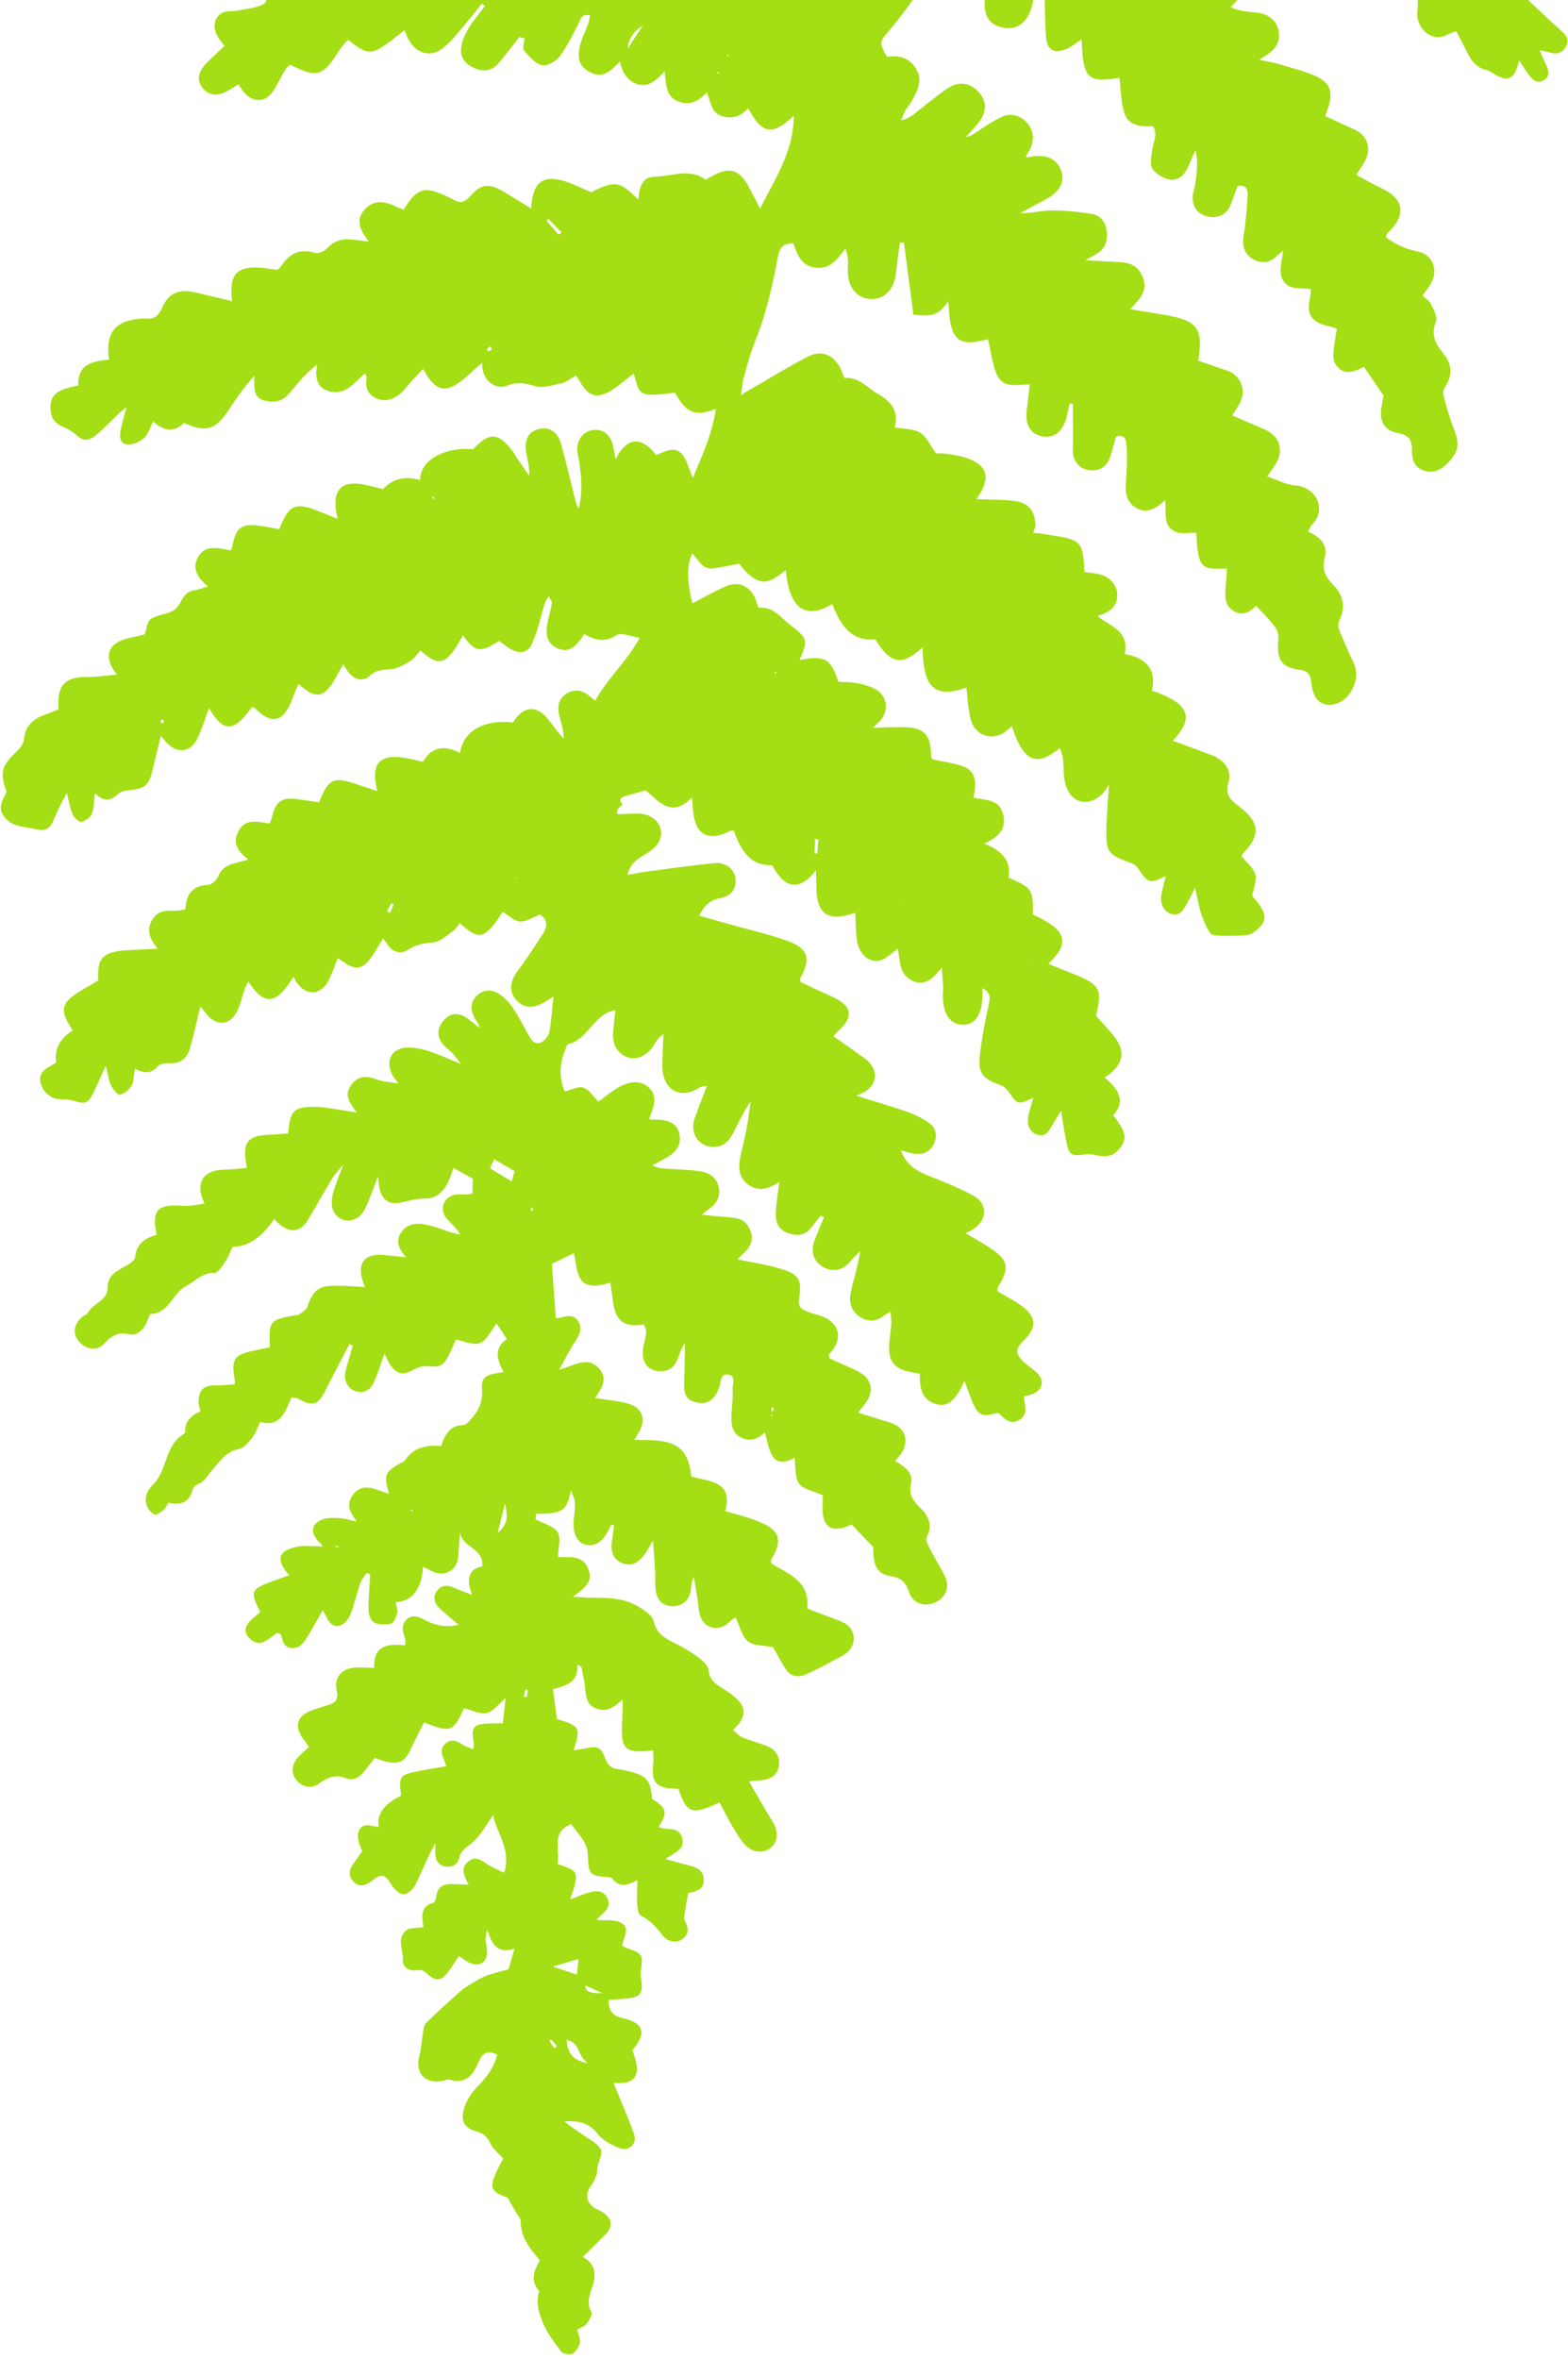 <svg width="244" height="367" viewBox="0 0 244 367" fill="none" xmlns="http://www.w3.org/2000/svg">
<path d="M151.868 -98.019C151.868 -98.019 151.884 -98.166 151.886 -98.245C152.942 -100.598 154.915 -99.721 156.852 -99.434C157.26 -101.296 157.64 -103.02 158.007 -104.754C160.228 -115.284 162.622 -125.778 164.546 -136.362C165.234 -140.127 164.719 -144.12 164.856 -147.999C164.975 -151.373 165.181 -154.756 165.447 -158.113C165.586 -159.787 166.074 -161.445 166.201 -163.129C166.614 -168.373 166.995 -173.603 167.286 -178.844C167.821 -188.761 168.29 -198.67 170.062 -208.452C170.617 -211.541 170.921 -214.667 171.545 -217.742C173.061 -225.221 172.908 -232.716 171.879 -240.221C171.66 -241.897 171.669 -243.432 172.798 -244.786C173.8 -245.979 174.681 -246.004 175.823 -244.962C177.09 -243.801 177.704 -242.295 177.752 -240.654C177.841 -237.518 177.839 -234.394 177.692 -231.264C177.504 -226.863 177.385 -222.449 176.833 -218.095C175.978 -211.276 174.769 -204.516 173.764 -197.735C173.587 -196.572 173.485 -195.35 173.61 -194.189C174.346 -187.457 172.942 -180.83 172.459 -174.178C172.047 -168.352 171.114 -162.576 170.501 -156.748C170.277 -154.561 170.08 -152.331 170.236 -150.144C170.735 -142.857 169.563 -135.788 167.906 -128.74C166.741 -123.788 165.875 -118.781 164.905 -113.796C164.731 -112.891 164.774 -111.955 164.725 -111.233C168.7 -110.659 168.831 -110.496 168.29 -107.576C169.869 -108.815 171.012 -110.898 173.415 -110.083C175.047 -109.536 174.838 -108.078 174.712 -106.675C175.079 -106.785 175.345 -106.816 175.543 -106.94C176.805 -107.727 177.98 -107.641 178.952 -106.513C179.744 -105.587 179.477 -104.335 178.358 -103.095C177.824 -102.494 177.25 -101.945 176.311 -100.984C178.727 -101.862 180.574 -102.628 182.481 -103.166C183.685 -103.498 185.081 -103.718 185.942 -102.397C186.761 -101.149 186.383 -99.985 185.515 -98.887C185.486 -98.85 185.632 -98.654 185.747 -98.444C186.622 -98.714 187.524 -98.944 188.394 -99.259C189.627 -99.729 190.755 -99.66 191.684 -98.705C192.7 -97.683 192.364 -96.546 191.814 -95.417C191.724 -95.228 191.715 -95.014 191.641 -94.692C193.528 -95.025 195.26 -95.442 197.02 -95.615C200.054 -95.905 200.778 -95.173 200.864 -92.159C200.87 -92.015 201.02 -91.876 201.177 -91.592C202.363 -91.597 203.613 -91.632 204.891 -91.625C206.649 -91.62 207.706 -90.445 207.498 -88.685C207.415 -87.97 207.171 -87.28 206.944 -86.358C208.354 -86.266 209.529 -86.18 210.691 -86.104C213.207 -85.941 214.305 -84.413 213.65 -81.984C213.511 -81.453 213.326 -80.939 213.112 -80.186C214.444 -80.096 215.531 -79.899 216.618 -79.982C219.528 -80.19 220.66 -79.035 220.195 -76.136C220.117 -75.657 219.972 -75.17 219.788 -74.454C221.47 -74.148 222.604 -73.172 222.602 -71.571C222.598 -69.891 223.429 -68.914 224.68 -68.087C226.052 -67.184 226.745 -65.956 226.712 -64.239C226.704 -63.543 227.062 -62.779 227.447 -62.175C228.311 -60.832 229.321 -59.574 230.267 -58.285C231.239 -56.977 230.874 -55.703 230.108 -54.504C229.371 -53.342 227.417 -52.34 226.4 -52.803C225.749 -53.096 225.241 -53.898 224.902 -54.586C224.594 -55.21 224.613 -55.996 224.494 -56.632C220.439 -56.928 220.292 -56.462 219.853 -61.338L216.545 -63.95C216.393 -63.809 216.164 -63.569 215.883 -63.39C213.921 -62.073 212.715 -62.525 212.285 -64.848C212.124 -65.736 212.356 -66.715 212.414 -67.651C210.577 -67.559 209.18 -67.439 208.422 -68.078C207.587 -68.797 207.333 -70.2 206.822 -71.305C203.852 -70.183 203.393 -70.465 202.105 -74.468C201.567 -72.949 200.681 -72.105 199.211 -72.324C197.534 -72.586 197.277 -74.011 196.919 -75.336C196.574 -76.65 196.283 -77.982 195.843 -79.251C195.723 -79.607 195.117 -79.804 194.434 -80.284C194.403 -78.925 194.401 -78.085 194.365 -77.252C194.304 -76.058 193.595 -75.415 192.484 -75.15C191.047 -74.802 189.871 -75.57 189.536 -77.177C189.247 -78.588 189.122 -80.028 187.948 -81.637C187.961 -80.765 187.987 -80.444 187.96 -80.105C187.811 -78.419 186.919 -77.339 185.643 -77.245C184.3 -77.143 183.521 -77.959 183.118 -79.86C182.955 -80.669 182.771 -81.476 182.599 -82.273C180.131 -81.804 178.092 -82.952 176.483 -85.719C175.34 -85.439 174.082 -84.709 173.149 -85.025C172.122 -85.374 171.399 -86.667 170.472 -87.599C169.326 -86.68 168.37 -84.81 166.205 -86.559C165.772 -84.437 165.356 -82.54 164.985 -80.649C164.807 -79.688 165.123 -78.818 166.15 -78.748C168.816 -78.547 169.799 -76.949 169.793 -74.53C175.555 -74.95 176.334 -74.415 176.353 -69.971C177.956 -69.768 179.63 -70.67 181.227 -69.47C182.935 -68.181 182.501 -66.54 182.345 -64.921C187.512 -64.588 187.813 -64.41 188.969 -60.773C190.112 -60.672 191.317 -60.702 192.466 -60.456C195.014 -59.928 197.033 -59.135 196.208 -55.398C196.176 -55.283 196.33 -55.122 196.405 -54.962C196.567 -54.914 196.729 -54.866 196.877 -54.85C199.609 -54.657 202.116 -54.1 203.27 -51.145C203.385 -50.834 203.846 -50.53 204.203 -50.449C206.336 -49.927 207.982 -48.688 209.586 -47.241C211.69 -45.339 211.883 -44.466 210.272 -42.07C210.109 -41.839 209.995 -41.568 209.808 -41.254C216.503 -40.217 217.393 -39.414 217.02 -34.779C222.56 -32.609 224.418 -30.622 222.553 -26.483C223.906 -26.217 225.212 -25.867 226.53 -25.708C229.834 -25.324 231.252 -23.263 229.977 -20.201C229.924 -20.083 230.048 -19.885 230.119 -19.569C230.6 -19.289 231.189 -18.944 231.766 -18.609C232.353 -18.286 233 -18.015 233.538 -17.631C235.32 -16.384 235.648 -14.923 234.595 -13.029C234.354 -12.598 234.089 -12.186 233.673 -11.533C234.889 -10.813 235.956 -10.211 237.009 -9.54C240.342 -7.39 240.408 -3.971 237.167 -1.921C236.991 -1.8 236.909 -1.544 236.624 -1.107C238.663 0.803 240.648 2.73 242.713 4.581C243.526 5.303 244.292 6.008 243.732 7.149C243.155 8.337 242.124 8.525 240.933 8.105C240.605 7.987 240.232 7.953 239.568 7.829C240.024 8.85 240.328 9.531 240.642 10.2C241.033 11.05 241.176 11.884 240.268 12.45C239.226 13.11 238.5 12.456 237.912 11.652C237.367 10.921 236.881 10.116 236.377 9.358L236.362 9.225L236.421 9.353C236.325 9.678 236.217 9.993 236.13 10.305C235.597 12.249 234.517 12.678 232.799 11.682C232.293 11.384 231.79 11.006 231.236 10.87C229.76 10.506 228.97 9.501 228.35 8.231C227.805 7.119 227.228 6.022 226.621 4.862C226.031 5.077 225.604 5.161 225.247 5.36C222.91 6.721 220.498 4.496 220.54 2.184C220.562 1.42 220.684 0.656 220.596 -0.095C220.404 -1.629 220.983 -3.276 220.082 -4.749C216.268 -3.192 214.182 -4.839 214.667 -8.804C214.793 -9.827 214.769 -10.887 214.829 -12.182C214.345 -11.823 214.186 -11.748 214.079 -11.613C213.002 -10.299 211.689 -9.753 210.031 -10.42C208.655 -10.986 208.117 -12.132 208.184 -14.223C208.214 -15.021 208.196 -15.836 208.194 -16.239C206.578 -16.553 205.021 -16.459 204.098 -17.168C203.212 -17.848 202.988 -19.367 202.472 -20.515C202.394 -20.417 202.309 -20.284 202.237 -20.141C201.19 -18.282 199.976 -17.557 198.461 -17.871C196.852 -18.22 196.092 -19.261 195.93 -21.493C195.809 -23.091 195.831 -24.717 195.666 -26.31C195.529 -27.66 195.216 -28.99 194.969 -30.327C194.78 -30.316 194.591 -30.305 194.402 -30.294C194.253 -29.75 194.129 -29.186 193.933 -28.66C193.473 -27.34 192.54 -26.514 191.111 -26.48C189.716 -26.439 188.584 -27.112 188.016 -28.322C187.675 -29.032 187.755 -29.971 187.725 -30.796C187.687 -32.068 187.716 -33.348 187.722 -35.006C186.908 -34.507 186.55 -34.308 186.218 -34.09C183.586 -32.38 181.525 -33.146 180.663 -36.191C180.394 -37.145 180.179 -38.116 179.873 -39.379C178.063 -38.304 176.524 -38.817 175.408 -40.119C174.408 -41.289 173.743 -42.756 173.117 -43.791C171.668 -43.833 170.035 -43.44 169.011 -44.047C167.842 -44.749 167.206 -46.354 166.236 -47.741C163.18 -46.407 161.832 -48.633 160.692 -50.896C158.17 -50.062 155.772 -49.309 153.41 -48.449C152.454 -48.102 151.559 -47.627 151.683 -46.286C151.854 -44.448 151.267 -42.968 149.153 -42.372C152.298 -40.39 152.539 -39.579 151.595 -36.176C151.043 -34.207 150.204 -32.205 150.967 -29.618C151.819 -30.849 152.432 -31.728 153.058 -32.596C153.739 -33.561 154.344 -34.607 155.14 -35.462C157.247 -37.725 160.322 -37.101 161.453 -34.245C161.61 -33.86 161.681 -33.443 161.787 -33.019C162.072 -32.974 162.313 -32.924 162.562 -32.908C166.649 -32.527 167.865 -30.184 165.753 -26.722C164.822 -25.212 163.841 -23.742 162.801 -22.119C163.129 -22.281 163.354 -22.364 163.543 -22.475C166.104 -24.12 168.62 -25.861 171.251 -27.391C173.022 -28.417 174.944 -27.881 175.973 -26.368C177.084 -24.729 176.8 -22.77 175.217 -21.374C174.548 -20.78 173.876 -20.209 173.207 -19.615L173.502 -19.201C174.24 -19.68 174.934 -20.255 175.72 -20.616C177.016 -21.216 178.33 -21.942 179.695 -22.147C182.303 -22.532 183.904 -20.727 183.471 -18.123C183.339 -17.346 182.99 -16.6 182.727 -15.785C183.079 -15.748 183.33 -15.71 183.568 -15.683C186.303 -15.467 187.357 -14.695 187.642 -12.747C187.897 -10.963 187.04 -9.776 184.821 -8.742C183.599 -8.184 182.397 -7.55 181.178 -6.97L181.067 -6.957L181.173 -7.014C182.339 -6.994 183.517 -6.886 184.683 -6.968C187.091 -7.15 189.426 -6.91 191.672 -5.998C193.812 -5.13 194.534 -2.617 193.185 -0.756C192.722 -0.12 192.126 0.432 191.502 1.121C192.179 1.355 192.642 1.581 193.134 1.668C193.958 1.818 194.815 1.874 195.644 1.967C197.347 2.169 198.621 3.195 198.94 4.669C199.297 6.273 198.644 7.481 197.35 8.384C196.989 8.639 196.602 8.875 195.969 9.296C197.233 9.573 198.157 9.722 199.038 9.977C200.978 10.566 202.97 11.037 204.815 11.873C207.015 12.868 207.487 14.402 206.681 16.692C206.546 17.066 206.436 17.46 206.238 18.066C207.766 18.77 209.202 19.464 210.665 20.098C212.779 21.025 213.499 23.056 212.385 25.102C212.035 25.748 211.612 26.335 211.052 27.196C212.403 27.922 213.537 28.617 214.745 29.169C218.543 30.906 218.96 33.399 215.876 36.315C215.776 36.416 215.765 36.608 215.666 36.911C217.128 38.004 218.727 38.745 220.596 39.119C222.959 39.602 223.876 41.969 222.679 44.07C222.307 44.718 221.849 45.298 221.372 46.004C221.864 46.472 222.45 46.795 222.665 47.285C223.081 48.154 223.744 49.319 223.456 50.014C222.629 52.026 223.346 53.453 224.522 54.883C225.853 56.495 226.152 58.173 224.97 60.026C224.715 60.425 224.48 61.002 224.596 61.413C225.061 63.184 225.552 64.974 226.221 66.664C227.18 69.105 227.018 70.299 225.195 72.126C224.153 73.167 222.982 73.686 221.513 73.186C220.065 72.685 219.694 71.43 219.72 70.128C219.756 68.533 219.333 67.698 217.56 67.381C215.445 67.014 214.647 65.562 214.958 63.443C215.085 62.622 215.259 61.817 215.307 61.554C214.102 59.781 213.182 58.434 212.237 57.067C210.573 57.957 209.429 58.136 208.506 57.427C207.104 56.361 207.487 54.86 207.667 53.439C207.777 52.564 207.943 51.693 208.033 51.123C206.704 50.674 205.536 50.554 204.727 49.955C202.814 48.545 204.104 46.378 203.963 44.984C202.596 44.786 201.241 44.979 200.412 44.405C198.606 43.139 199.438 41.071 199.685 38.981C199.154 39.424 198.885 39.613 198.666 39.84C197.646 40.878 196.443 41.031 195.184 40.417C193.891 39.797 193.387 38.658 193.459 37.272C193.492 36.597 193.672 35.937 193.739 35.269C193.898 33.671 194.067 32.061 194.147 30.462C194.188 29.572 194.052 28.703 192.6 28.919C192.455 29.306 192.274 29.764 192.092 30.222C191.89 30.783 191.721 31.352 191.494 31.893C190.836 33.438 189.445 34.083 187.769 33.642C186.29 33.256 185.425 31.991 185.613 30.357C185.678 29.767 185.925 29.2 186.003 28.62C186.225 26.892 186.489 25.137 186.05 23.408C185.489 24.347 185.225 25.341 184.769 26.224C184.184 27.345 183.178 28.213 181.899 27.905C180.919 27.673 179.79 27.022 179.313 26.205C178.881 25.483 179.176 24.272 179.297 23.306C179.456 22.089 180.215 20.925 179.426 19.641C177.52 19.719 175.569 19.602 174.944 17.525C174.427 15.794 174.417 13.903 174.182 12.094C169.268 12.964 168.494 12.193 168.315 6.1C167.547 6.615 166.858 7.234 166.038 7.588C164.022 8.441 162.942 7.829 162.778 5.676C162.591 3.223 162.604 0.769 162.517 -1.684C162.495 -2.443 162.429 -3.196 162.397 -3.943L161.699 -3.973C161.462 -3.038 161.203 -2.1 160.99 -1.146C160.806 -0.329 160.741 0.541 160.476 1.333C159.673 3.746 158.002 4.771 155.882 4.259C153.83 3.761 153.01 2.312 153.254 -0.281C153.369 -1.492 153.417 -2.696 153.5 -3.994C152.21 -2.968 151.275 -1.963 150.125 -1.368C148.911 -0.744 147.51 -1.128 146.639 -2.156C145.857 -3.094 145.434 -4.31 144.678 -5.688C144.224 -4.224 144.126 -3.059 143.544 -2.195C141.953 0.175 140.268 2.512 138.42 4.7C136.858 6.553 136.734 6.455 138.012 8.847C139.931 8.498 141.61 9.062 142.593 10.76C143.619 12.532 142.763 14.2 141.84 15.776C141.541 16.281 141.136 16.743 140.85 17.259C140.59 17.715 140.436 18.214 140.235 18.697C141.079 18.542 141.632 18.197 142.167 17.798C143.925 16.46 145.59 15.01 147.405 13.777C149.229 12.533 151.037 12.858 152.386 14.423C153.618 15.857 153.548 17.545 152.146 19.244C151.559 19.963 150.92 20.62 150.295 21.309C151.284 21.148 151.902 20.594 152.577 20.145C153.626 19.451 154.685 18.744 155.832 18.206C157.181 17.588 158.521 17.845 159.594 18.872C160.743 19.98 160.973 21.363 160.455 22.858C160.259 23.385 159.899 23.841 159.609 24.334C159.955 24.607 160.148 24.439 160.388 24.389C162.866 23.94 164.527 24.73 165.151 26.605C165.739 28.372 164.897 29.871 162.703 31.025C161.396 31.716 160.082 32.442 158.777 33.156C160.485 33.201 162.066 32.746 163.633 32.741C165.726 32.73 167.835 32.952 169.9 33.28C171.292 33.497 172.06 34.605 172.212 35.987C172.367 37.312 172.085 38.532 170.882 39.346C170.364 39.698 169.791 39.967 168.888 40.476C170.996 40.598 172.667 40.715 174.355 40.785C175.942 40.856 177.125 41.489 177.771 42.981C178.384 44.387 178.092 45.619 177.083 46.746C176.756 47.109 176.432 47.495 175.888 48.107C177.875 48.433 179.608 48.7 181.334 49.001C186.403 49.916 187.215 51.019 186.472 56.123C187.929 56.612 189.436 57.14 190.94 57.646C192.909 58.299 193.925 60.464 193.095 62.353C192.795 63.038 192.339 63.64 191.739 64.629C193.579 65.42 195.251 66.12 196.907 66.865C199.035 67.824 199.756 69.856 198.673 71.887C198.324 72.533 197.856 73.125 197.189 74.122C198.809 74.659 200.177 75.439 201.61 75.528C204.748 75.741 206.561 79.257 204.172 81.598C203.91 81.853 203.79 82.259 203.543 82.725C205.49 83.481 206.664 84.888 206.16 86.694C205.634 88.604 206.3 89.791 207.46 90.987C208.975 92.544 209.436 94.27 208.491 96.33C208.295 96.756 208.166 97.376 208.314 97.773C209.036 99.625 209.856 101.455 210.695 103.26C211.726 105.456 210.269 108.774 207.932 109.475C205.91 110.082 204.469 109.065 204.122 106.687C203.95 105.509 203.989 104.418 202.261 104.196C199.397 103.838 198.635 102.595 198.916 99.651C198.983 98.983 198.862 98.146 198.488 97.63C197.596 96.425 196.508 95.366 195.467 94.223C194.615 95.073 193.562 95.925 192.053 95.095C190.604 94.291 190.612 92.935 190.716 91.534C190.791 90.551 190.853 89.558 190.927 88.475C189.281 88.377 187.393 88.891 186.728 87.144C186.194 85.74 186.291 84.093 186.136 82.869C185.035 82.841 183.88 83.112 182.986 82.746C180.856 81.866 181.549 79.668 181.309 77.815C180.942 78.127 180.749 78.295 180.566 78.451C179.417 79.348 178.185 79.817 176.814 79.016C175.515 78.25 175.087 76.991 175.183 75.524C175.256 74.339 175.352 73.152 175.369 71.963C175.384 70.954 175.375 69.924 175.268 68.918C175.159 67.99 174.606 67.574 173.643 67.956C173.316 69.081 173.061 70.242 172.643 71.355C172.172 72.586 171.181 73.206 169.867 73.17C168.543 73.147 167.576 72.443 167.133 71.252C166.886 70.576 166.959 69.772 166.962 69.033C166.953 66.963 166.967 64.889 166.958 62.819C166.789 62.805 166.629 62.779 166.459 62.765C166.297 63.479 166.132 64.17 165.97 64.883C165.443 67.073 164.085 68.184 162.27 67.894C160.318 67.575 159.443 66.043 159.796 63.617C159.965 62.387 160.078 61.154 160.231 59.792C158.092 59.887 155.966 60.372 155.082 58.191C154.403 56.513 154.185 54.658 153.738 52.762C153.466 52.828 153.051 52.921 152.659 53.012C149.664 53.734 148.32 52.873 147.834 49.884C147.688 48.927 147.662 47.945 147.566 46.848C146.06 48.984 145.3 49.287 142.137 48.953C141.661 45.292 141.163 41.532 140.662 37.75C140.448 37.742 140.235 37.733 140.033 37.734C139.909 38.678 139.763 39.625 139.639 40.569C139.501 41.582 139.488 42.614 139.209 43.576C138.608 45.707 136.987 46.771 135.037 46.474C133.225 46.206 132.004 44.58 131.943 42.448C131.916 41.265 132.141 40.04 131.555 38.676C130.248 40.408 129.105 41.931 126.876 41.634C124.658 41.346 124.033 39.549 123.467 37.88C121.924 37.804 121.344 38.488 121.091 39.772C120.231 44.263 119.268 48.732 117.541 53C116.814 54.81 116.308 56.695 115.767 58.572C115.536 59.372 115.493 60.24 115.292 61.484C116.075 61 116.344 60.811 116.628 60.655C119.638 58.923 122.591 57.087 125.685 55.502C127.786 54.415 129.465 55.08 130.662 57.067C130.955 57.558 131.126 58.154 131.393 58.806C133.629 58.588 134.893 60.287 136.599 61.273C139.047 62.664 139.816 64.254 139.229 66.495C140.67 66.751 142.16 66.665 143.189 67.317C144.229 67.978 144.806 69.355 145.648 70.521C146.167 70.55 146.854 70.492 147.518 70.615C148.593 70.802 149.699 70.974 150.719 71.358C153.789 72.52 154.183 74.534 151.941 77.653C153.943 77.731 155.876 77.694 157.783 77.918C160.02 78.181 161.04 79.427 161.121 81.635C161.136 82.047 160.893 82.456 160.763 82.875C162.097 82.987 162.751 83.122 163.425 83.234C168.284 83.983 168.477 84.196 168.77 88.976C169.557 89.096 170.392 89.155 171.19 89.363C172.715 89.766 173.804 91.027 173.855 92.409C173.926 93.969 173.065 94.932 171.689 95.508C171.38 95.645 171.054 95.728 170.743 95.844L170.61 95.859L170.737 95.799C172.664 97.42 175.797 98.071 175.02 101.745C178.451 102.35 179.981 104.219 179.262 107.439C185.059 109.411 185.945 111.613 182.495 115.221C184.581 116.006 186.627 116.74 188.656 117.52C190.498 118.233 191.741 119.856 191.18 121.657C190.518 123.74 191.572 124.512 192.925 125.539C196.087 127.956 196.159 129.996 193.348 132.847C193.26 132.958 193.249 133.149 193.228 133.253C193.975 134.184 195.044 134.987 195.333 136.017C195.595 137.005 195.055 138.222 194.856 139.388C197.419 142.233 197.417 143.454 194.774 145.254C194.204 145.646 188.698 145.767 188.368 145.246C187.782 144.363 187.307 143.366 186.973 142.342C186.575 141.146 186.371 139.882 185.968 138.082C185.314 139.368 185.013 140.053 184.62 140.704C184.097 141.594 183.592 142.538 182.286 142.188C181.223 141.91 180.508 140.684 180.708 139.339C180.849 138.348 181.15 137.383 181.391 136.291C178.878 137.494 178.713 137.423 177.188 135.218C176.931 134.834 176.537 134.443 176.116 134.291C172.364 132.952 172.08 132.627 172.175 128.675C172.209 126.677 172.422 124.682 172.577 122.099C172.039 122.857 171.881 123.133 171.662 123.36C169.363 125.713 166.524 124.995 165.744 121.794C165.444 120.575 165.558 119.263 165.41 118.004C165.348 117.474 165.121 116.974 164.938 116.369C161.683 118.969 159.41 119.158 157.459 112.949C157.051 113.288 156.712 113.641 156.308 113.924C154.408 115.189 152.114 114.54 151.229 112.438C150.872 111.596 150.814 110.628 150.673 109.716C150.545 108.813 150.495 107.911 150.405 106.959C144.668 109.022 143.727 105.975 143.544 100.7C140.374 103.649 138.607 103.375 136.221 99.468C132.32 99.815 130.743 97.067 129.504 93.965C125.433 96.482 122.75 94.703 122.298 88.676C119.844 90.566 118.342 91.885 115.016 87.696C113.603 87.963 112.303 88.24 110.993 88.427C109.319 88.669 108.697 87.096 107.74 86.1C106.848 87.84 106.877 90.468 107.746 93.859C109.477 92.961 111.165 91.99 112.944 91.21C114.925 90.35 116.664 91.142 117.51 93.091C117.697 93.54 117.833 94.028 118.018 94.555C120.283 94.299 121.353 95.965 122.807 97.093C125.665 99.31 125.819 99.471 124.407 102.705C124.048 102.882 123.71 103.056 123.35 103.233C122.562 103.672 121.776 104.134 120.988 104.574C120.843 104.58 120.696 104.564 120.551 104.57C120.583 104.655 120.594 104.744 120.626 104.83C120.748 104.726 120.861 104.634 120.983 104.53C121.771 104.09 122.556 103.628 123.345 103.188C123.695 103.024 124.042 102.838 124.393 102.673C124.888 102.604 125.381 102.512 125.889 102.452C128.307 102.157 129.227 102.743 130.107 105.08C130.222 105.392 130.349 105.713 130.469 106.068C131.427 106.123 132.353 106.093 133.268 106.254C134.183 106.415 135.098 106.677 135.938 107.06C137.914 107.958 138.447 110.202 137.136 111.913C136.854 112.271 136.497 112.57 135.855 113.206C137.631 113.165 138.969 113.119 140.313 113.118C143.808 113.132 144.812 114.145 144.895 117.618C144.892 117.775 145.033 117.926 145.125 118.14C146.49 118.416 147.916 118.64 149.294 119.026C151.122 119.528 151.811 120.533 151.735 122.356C151.711 122.919 151.597 123.47 151.503 124.097C153.441 124.485 155.537 124.316 156.11 126.712C156.643 128.956 155.374 130.259 153.148 131.226C155.886 132.326 157.402 133.884 156.928 136.515C160.622 138.13 160.789 138.401 160.728 142.26C165.995 144.675 166.629 146.639 163.12 149.94C164.554 150.511 165.94 151.064 167.339 151.628C171.161 153.182 171.559 153.998 170.551 157.991C170.612 158.32 170.513 158.141 170.551 157.991C171.989 159.748 173.503 161.003 174.218 162.61C175.091 164.601 173.94 166.338 171.885 167.621C174.034 169.417 175.247 171.256 173.237 173.497C173.557 173.93 173.758 174.209 173.958 174.487C175.171 176.226 175.285 177.198 174.44 178.395C173.411 179.826 172.327 180.133 170.288 179.645C169.815 179.532 169.299 179.526 168.826 179.593C166.664 179.869 166.378 179.724 165.922 177.56C165.625 176.184 165.449 174.783 165.125 172.783C164.449 173.893 164.06 174.487 163.708 175.111C163.19 176.045 162.614 176.953 161.363 176.506C160.135 176.058 159.838 174.961 160.002 173.789C160.146 172.82 160.494 171.872 160.791 170.785C158.369 171.898 158.364 171.854 157.003 169.898C156.653 169.401 156.105 168.928 155.534 168.738C152.858 167.787 152.14 166.92 152.495 164.034C152.806 161.355 153.335 158.706 153.897 156.064C154.124 155.041 154.046 154.378 152.88 153.698C152.869 154.371 152.884 154.784 152.865 155.189C152.76 157.911 151.674 159.439 149.859 159.428C147.908 159.412 146.743 157.791 146.718 155.005C146.715 154.502 146.778 153.99 146.762 153.477C146.723 152.664 146.649 151.844 146.549 150.524C145.051 152.447 143.631 153.61 141.602 152.349C139.826 151.247 140.078 149.202 139.697 147.578C138.758 148.26 138.021 149.041 137.129 149.359C135.412 149.986 133.646 148.492 133.351 146.276C133.166 144.887 133.166 143.465 133.083 141.996C128.78 143.488 127.015 142.195 127.038 137.825C127.041 137.086 126.997 136.33 126.976 135.391C124.218 138.885 122.017 138.069 120.152 134.593C116.503 134.697 115.226 132.026 114.163 129.183C113.844 129.232 113.665 129.231 113.528 129.303C110.211 130.992 108.197 129.863 107.848 126.141C107.787 125.432 107.739 124.732 107.678 124.023C106.5 125.337 105.096 125.972 103.698 125.409C102.476 124.926 101.526 123.795 100.464 122.957C99.618 123.19 98.512 123.5 97.416 123.797C96.57 124.03 96.19 124.411 96.932 125.197L96.936 125.141C96.298 125.619 95.776 126.128 96.108 126.671C97.403 126.631 98.497 126.514 99.591 126.575C101.96 126.722 103.495 128.736 102.637 130.763C102.276 131.601 101.386 132.321 100.559 132.81C99.304 133.563 98.07 134.212 97.655 136.108C98.774 135.91 99.669 135.715 100.563 135.598C104.092 135.138 107.603 134.625 111.146 134.275C112.962 134.106 114.278 135.205 114.452 136.685C114.619 138.2 113.853 139.399 112.055 139.722C110.443 140.012 109.575 140.91 108.803 142.445C110.378 142.887 111.825 143.288 113.275 143.711C116.355 144.58 119.497 145.297 122.51 146.353C125.769 147.504 126.244 149.161 124.547 152.149C124.471 152.27 124.551 152.473 124.588 152.782C126.224 153.553 127.884 154.343 129.574 155.096C132.589 156.455 132.888 158.233 130.441 160.369C130.196 160.577 130.026 160.843 129.699 161.206C131.385 162.397 132.959 163.499 134.523 164.614C136.567 166.087 136.709 168.343 134.838 169.672C134.476 169.927 134.035 170.08 133.252 170.463C136.168 171.363 138.683 172.086 141.147 172.95C142.398 173.396 143.645 174 144.701 174.794C145.723 175.58 145.869 176.817 145.272 178.03C144.656 179.267 143.568 179.63 142.285 179.479C141.661 179.406 141.04 179.177 140.196 178.952C141.007 181.275 142.644 182.146 144.491 182.903C146.852 183.846 149.224 184.776 151.45 185.993C153.688 187.219 153.662 189.663 151.593 191.115C151.273 191.343 150.891 191.523 150.269 191.853C151.63 192.668 152.803 193.313 153.931 194.043C156.952 196.028 157.176 197.166 155.258 200.281C155.183 200.402 155.24 200.608 155.24 200.888C156.409 201.59 157.695 202.245 158.855 203.06C161.335 204.818 161.399 206.512 159.22 208.638C158.014 209.811 157.985 210.609 159.233 211.795C159.903 212.444 160.721 212.93 161.381 213.591C162.56 214.763 162.277 216.162 160.766 216.832C160.33 217.029 159.822 217.089 159.344 217.213C159.394 218.595 160.148 220.052 158.528 220.937C157.044 221.749 156.206 220.527 155.347 219.788C152.154 220.533 152.104 220.494 150.09 214.796C148.741 217.799 147.55 218.902 145.796 218.459C143.303 217.834 143.123 215.728 143.127 213.667C139.223 213.23 138.138 212.093 138.392 208.827C138.462 207.9 138.633 206.973 138.691 206.037C138.731 205.427 138.626 204.824 138.589 204.033C138.12 204.324 137.897 204.428 137.701 204.574C136.521 205.486 135.287 205.754 133.936 204.928C132.513 204.065 132.089 202.749 132.357 201.217C132.58 199.97 132.975 198.759 133.266 197.526C133.491 196.582 133.691 195.618 133.894 194.676C133.087 195.241 132.62 195.934 132.061 196.515C130.944 197.676 129.435 197.888 128.125 197.135C126.54 196.224 126.061 194.623 126.834 192.729C127.284 191.601 127.756 190.471 128.218 189.353C128.04 189.273 127.873 189.18 127.708 189.11C127.201 189.752 126.704 190.382 126.197 191.024C125.359 192.085 124.265 192.303 123.003 191.948C121.334 191.472 120.628 190.514 120.735 188.475C120.809 187.01 121.065 185.569 121.271 183.888C119.519 184.99 117.986 185.383 116.471 184.307C114.934 183.234 114.867 181.618 115.208 179.943C115.525 178.45 115.923 176.981 116.206 175.481C116.46 174.118 116.61 172.734 116.808 171.368C115.654 172.981 114.911 174.659 114.084 176.29C113.783 176.874 113.359 177.462 112.856 177.846C111.743 178.671 110.063 178.566 109.038 177.757C107.915 176.87 107.561 175.389 108.151 173.83C108.764 172.191 109.368 170.563 109.993 168.933C109.242 168.921 108.909 169.139 108.564 169.348C106.105 170.813 103.778 169.877 103.192 167.09C102.977 166.119 103.101 165.074 103.116 164.065C103.136 162.999 103.201 161.927 103.243 160.859C102.421 161.392 102.072 162.038 101.697 162.664C100.718 164.235 99.025 164.983 97.619 164.454C96.061 163.865 95.246 162.46 95.406 160.582C95.504 159.417 95.646 158.247 95.762 157.136C92.346 157.706 91.596 161.702 88.39 162.438C88.226 162.468 88.125 162.85 88.041 163.084C87.121 165.263 86.888 167.463 87.878 169.788C88.913 169.543 89.985 168.947 90.787 169.199C91.658 169.466 92.277 170.536 93.115 171.378C93.951 170.775 94.847 170.02 95.838 169.4C97.871 168.12 99.62 168.037 100.803 169.051C102.097 170.153 102.157 171.423 101.045 173.871C101.016 173.908 101.083 174.001 101.123 174.153C101.337 174.162 101.575 174.19 101.799 174.186C104.053 174.122 105.271 174.763 105.678 176.227C106.14 177.874 105.361 179.242 103.41 180.267C102.766 180.6 102.137 180.965 101.506 181.308C102.388 181.764 103.196 181.781 103.997 181.833C105.599 181.935 107.216 181.969 108.809 182.185C110.22 182.377 111.428 183.03 111.808 184.553C112.186 186.054 111.57 187.19 110.35 188.05C110.091 188.226 109.868 188.432 109.182 188.972C111.175 189.163 112.659 189.313 114.141 189.441C115.466 189.565 116.32 190.259 116.79 191.492C117.23 192.661 116.944 193.657 116.142 194.547C115.737 195.009 115.246 195.402 114.733 195.899C117.168 196.419 119.457 196.743 121.63 197.417C124.325 198.242 124.825 199.158 124.344 201.924C124.167 202.986 124.458 203.557 125.352 203.922C125.894 204.149 126.465 204.34 127.043 204.496C130.879 205.5 131.315 208.349 128.982 210.695C128.923 210.769 129.028 210.992 129.064 211.301C130.352 211.878 131.737 212.51 133.109 213.132C135.639 214.268 136.207 216.239 134.602 218.399C134.319 218.757 134.037 219.115 133.53 219.756C135.391 220.344 136.902 220.815 138.423 221.275C140.662 221.941 141.492 223.758 140.444 225.796C140.189 226.296 139.755 226.695 139.306 227.262C140.712 228.172 142.189 229.017 141.766 230.848C141.4 232.402 142.008 233.383 143.059 234.413C144.312 235.643 145.237 237.035 144.287 238.949C144.095 239.319 144.205 239.967 144.409 240.368C145.21 241.942 146.116 243.459 146.949 245.019C147.869 246.747 147.334 248.389 145.567 249.257C143.904 250.069 142.028 249.45 141.447 247.648C140.968 246.148 140.214 245.453 138.651 245.2C136.767 244.895 136.12 243.964 135.941 242.059C135.883 241.472 135.882 240.89 135.878 240.666C134.651 239.377 133.642 238.32 132.532 237.163C132.532 237.163 132.284 237.248 132.061 237.353C129.465 238.509 127.97 237.509 128.006 234.672C128.011 233.854 128.05 233.043 128.057 232.628C126.576 231.94 125.003 231.7 124.348 230.802C123.654 229.854 123.848 228.263 123.627 226.767C122.394 227.516 121 227.759 120.204 226.509C119.556 225.476 119.407 224.116 119.021 222.829C117.974 223.826 116.685 224.392 115.223 223.578C113.69 222.729 113.781 221.217 113.845 219.765C113.897 218.584 114.103 217.384 113.999 216.22C113.925 215.4 114.617 214.042 113.326 213.825C112.035 213.607 112.206 215.065 111.907 215.85C111.195 217.793 110.065 218.564 108.313 218.143C106.793 217.784 106.34 216.886 106.462 214.778C106.557 212.829 106.552 210.881 106.591 208.928C105.953 209.787 105.757 210.695 105.397 211.532C104.986 212.51 104.307 213.217 103.119 213.301C100.966 213.464 99.736 212.053 100.077 209.717C100.249 208.51 100.961 207.329 100.184 206.054C94.832 206.919 95.669 202.61 94.949 199.537C94.559 199.65 94.322 199.723 94.072 199.786C91.17 200.441 90.032 199.623 89.625 196.636C89.543 196.03 89.403 195.419 89.314 194.948C88.044 195.568 86.942 196.101 85.882 196.606C86.082 199.449 86.284 202.214 86.491 205.123C87.819 204.888 89.202 204.177 90.022 205.626C90.772 206.96 89.902 208.036 89.224 209.124C88.539 210.246 87.927 211.426 87.024 213.078C89.454 212.411 91.522 210.858 93.307 212.988C94.624 214.569 93.579 216.069 92.582 217.485C94.556 217.802 96.281 217.901 97.873 218.397C100.024 219.073 100.549 220.87 99.415 222.84C99.228 223.153 99.019 223.469 98.678 224.002C99.902 224.026 100.818 224.008 101.742 224.056C105.609 224.284 107.146 225.738 107.577 229.685C110.282 230.498 114.159 230.333 112.858 235.077C114.717 235.642 116.463 236.019 118.079 236.713C120.707 237.826 122.228 239.047 119.993 242.613C119.915 242.712 120.01 242.947 120.029 243.203C122.621 244.868 126.091 245.905 125.603 250.228C127.196 250.825 128.679 251.434 130.186 251.963C131.552 252.44 132.728 253.108 132.836 254.696C132.936 256.118 132.085 257.069 130.871 257.693C129.035 258.649 127.231 259.689 125.345 260.505C124.184 261.011 122.975 260.817 122.215 259.596C121.468 258.385 120.816 257.129 120.31 256.248C118.794 255.934 117.218 256.052 116.371 255.323C115.41 254.484 115.078 252.9 114.481 251.626C114.331 251.689 114.145 251.722 114.045 251.823C113.064 252.913 111.838 253.628 110.437 253.043C109.035 252.457 108.781 251.054 108.646 249.625C108.509 248.175 108.195 246.745 107.958 245.294C107.548 246.093 107.582 246.862 107.444 247.594C107.169 249.06 105.976 249.962 104.543 249.873C103.167 249.788 102.241 248.957 102.04 247.435C101.91 246.431 102.002 245.402 101.939 244.39C101.861 242.966 101.751 241.557 101.613 239.624C101.045 240.598 100.79 241.099 100.476 241.572C99.411 243.176 98.218 243.697 96.893 243.192C95.416 242.627 94.912 241.387 95.279 239.373C95.4 238.687 95.465 237.996 95.551 237.303C95.401 237.265 95.241 237.239 95.091 237.2C94.955 237.474 94.822 237.77 94.686 238.043C93.777 239.93 92.405 240.73 90.947 240.241C89.689 239.829 89.066 238.335 89.284 236.383C89.389 235.464 89.513 234.52 89.438 233.599C89.388 232.978 89.025 232.371 88.807 231.758L88.852 231.753C88.2 235.066 87.62 235.47 83.413 235.495C83.369 235.881 83.327 236.289 83.323 236.345C84.661 237.061 86.238 237.424 86.784 238.357C87.333 239.311 86.854 240.857 86.826 242.237C88.6 242.275 90.685 241.817 91.572 244.12C92.361 246.166 90.82 247.154 89.131 248.405C90.617 248.476 91.691 248.563 92.777 248.558C95.005 248.554 97.228 248.707 99.189 249.853C100.175 250.432 101.502 251.238 101.711 252.166C102.136 254.064 103.33 254.786 104.816 255.518C106.099 256.151 107.371 256.875 108.524 257.724C109.247 258.255 110.191 259.04 110.244 259.784C110.408 261.556 111.64 262.128 112.839 262.894C113.551 263.337 114.24 263.86 114.826 264.463C115.906 265.557 115.975 266.612 115.163 267.895C114.897 268.307 114.521 268.631 114.068 269.155C114.599 269.574 115.002 270.053 115.519 270.26C116.674 270.752 117.902 271.1 119.106 271.529C120.638 272.077 121.381 273.165 121.223 274.584C121.034 276.117 120.009 276.731 118.632 276.926C118.08 276.991 117.523 277.012 116.536 277.095C117.87 279.39 119.027 281.426 120.249 283.432C121.138 284.896 121.093 286.424 120.038 287.354C118.871 288.376 117.183 288.306 115.954 286.995C115.16 286.147 114.566 285.098 113.965 284.082C113.24 282.868 112.61 281.61 111.952 280.389C107.679 282.425 106.859 282.119 105.594 278.315C105.434 278.289 105.262 278.253 105.082 278.252C102.144 278.216 101.301 277.23 101.653 274.422C101.74 273.729 101.635 273.025 101.637 272.285C97.281 272.854 96.559 272.144 96.807 267.971C96.881 266.787 96.873 265.579 96.9 264.377C95.544 265.612 94.427 266.393 92.787 265.779C91.194 265.183 91.188 263.795 91.036 262.413C90.924 261.363 90.669 260.34 90.478 259.287C90.264 259.178 90.049 259.069 89.847 258.97C90.034 261.702 88.166 262.191 86.04 262.777C86.257 264.431 86.473 265.984 86.664 267.418C90.262 268.495 90.394 268.759 89.262 272.274C89.9 272.177 90.453 272.112 91 272.003C93.055 271.582 93.486 271.721 94.258 273.713C94.615 274.657 95.146 275.076 96.068 275.202C96.739 275.291 97.415 275.425 98.062 275.595C100.698 276.293 101.25 276.989 101.462 279.842C103.783 281.293 103.937 281.936 102.49 284.2C103.691 284.888 105.757 283.894 106.197 286.104C106.54 287.878 104.891 288.139 103.561 289.214C104.971 289.586 105.911 289.867 106.868 290.101C108.148 290.41 109.444 290.773 109.521 292.376C109.595 293.957 108.339 294.228 107.135 294.46C107.014 294.485 106.903 294.677 107.083 294.499C106.892 295.63 106.727 296.422 106.619 297.219C106.547 297.742 106.345 298.405 106.571 298.803C107.175 299.942 107.27 300.938 106.128 301.7C104.995 302.449 103.754 301.889 103.147 301.11C102.156 299.827 101.186 298.72 99.688 297.978C99.259 297.76 99.183 296.638 99.132 295.916C99.063 294.86 99.172 293.784 99.198 292.482C97.572 293.323 96.349 293.679 95.284 292.237C95.083 291.958 94.403 291.982 93.941 291.958C92.058 291.855 91.596 291.349 91.525 289.51C91.487 288.619 91.471 287.624 91.078 286.853C90.511 285.744 89.616 284.796 88.867 283.765C85.741 284.984 87.132 287.765 86.787 289.978C89.636 291.065 90.482 290.73 88.702 295.497C89.861 295.069 90.829 294.631 91.849 294.354C92.878 294.065 93.915 294.122 94.485 295.253C94.995 296.257 94.56 297.036 93.788 297.709C93.473 297.981 93.195 298.283 92.824 298.651C94.287 298.804 95.693 298.571 96.676 299.128C98.188 299.98 96.891 301.521 96.84 302.703C97.125 302.848 97.261 302.956 97.424 303.004C100.102 303.976 100.08 303.979 99.71 306.732C99.63 307.29 99.801 307.886 99.846 308.463C99.999 310.046 99.585 310.621 97.965 310.845C96.885 310.995 95.793 311.034 94.705 311.117C94.67 312.913 95.439 313.64 97.06 313.998C100.189 314.705 100.604 316.335 98.498 318.8C98.449 318.862 98.438 318.953 98.413 319.034C99.923 322.731 99.015 324.338 95.474 324.027C96.517 326.614 97.691 329.264 98.662 331.994C99.2 333.521 97.857 334.765 96.327 334.139C95.115 333.643 93.77 332.962 93.002 331.955C91.627 330.168 89.901 329.867 87.846 330.008C88.76 330.83 89.808 331.457 90.798 332.158C91.762 332.84 92.972 333.414 93.487 334.361C93.83 334.993 93.152 336.181 92.962 337.133C92.9 337.465 92.976 337.825 92.868 338.14C92.658 338.736 92.456 339.398 92.076 339.88C91.101 341.114 91.107 342.401 92.302 343.324C92.758 343.685 93.371 343.848 93.847 344.184C95.34 345.262 95.426 346.372 94.106 347.714C93.027 348.827 91.899 349.9 90.684 351.084C92.611 352.145 92.862 353.706 92.175 355.769C91.778 356.958 91.204 358.268 92.031 359.682C92.252 360.037 91.652 361.026 91.223 361.569C90.901 361.977 90.281 362.128 89.818 362.384C90.005 363.213 90.354 363.889 90.247 364.506C90.098 364.949 89.712 365.767 89.181 366.109C88.775 366.37 87.672 366.22 87.372 365.863C86.275 364.436 85.126 362.947 84.462 361.301C83.86 359.804 83.326 358.12 83.909 356.416C82.43 354.788 83.132 353.137 84.016 351.611C82.375 349.755 80.998 347.946 81.016 345.436C81.022 345.099 80.621 344.743 80.435 344.396C79.973 343.61 79.533 342.822 78.984 341.868C76.308 340.917 76.064 340.364 77.401 337.552C77.678 336.949 78.001 336.362 78.304 335.8C77.567 334.957 76.705 334.297 76.302 333.438C75.823 332.419 75.28 331.89 74.158 331.585C72.332 331.105 71.649 329.965 72.183 328.122C72.507 326.975 73.175 325.799 74.002 324.929C75.488 323.377 76.863 321.838 77.365 319.629C75.972 318.931 75.115 319.256 74.529 320.657C73.7 322.647 72.608 324.31 69.962 323.523C69.603 323.42 69.15 323.664 68.733 323.735C66.09 324.214 64.534 322.404 65.259 319.81C65.566 318.71 65.605 317.519 65.797 316.388C65.896 315.805 65.933 315.073 66.294 314.717C68.049 312.976 69.893 311.326 71.74 309.698C72.277 309.22 72.928 308.853 73.557 308.487C74.269 308.068 74.976 307.604 75.75 307.334C76.846 306.936 78.001 306.666 79.138 306.342C79.441 305.298 79.72 304.336 80.061 303.142C77.237 304.079 76.491 302.208 75.82 300.215C75.637 300.852 75.55 301.344 75.575 301.845C75.611 302.434 75.791 303.018 75.805 303.61C75.83 305.253 74.558 306.052 73.062 305.332C72.481 305.053 71.975 304.654 71.405 304.284C70.787 305.219 70.299 306.015 69.736 306.753C68.711 308.128 67.835 308.298 66.58 307.147C66.026 306.63 65.649 306.372 64.868 306.497C63.684 306.704 62.615 306.001 62.692 304.939C62.797 303.359 61.572 301.51 63.354 300.192C63.601 300.006 63.992 299.994 64.323 299.955C64.806 299.876 65.297 299.863 65.884 299.805C65.67 298.173 65.338 296.588 67.419 296.007C67.669 295.944 67.867 295.339 67.914 294.975C68.078 293.422 69.097 293.044 70.424 293.09C71.21 293.109 72.011 293.16 72.945 293.196C72.214 291.838 71.57 290.648 72.9 289.574C74.158 288.563 75.071 289.564 76.082 290.162C76.829 290.612 77.651 290.941 78.472 291.348C79.605 287.654 77.221 285.09 76.734 282.381C75.682 283.815 74.841 285.516 73.495 286.637C72.65 287.352 71.746 287.761 71.483 288.956C71.254 290.058 70.378 290.508 69.378 290.38C68.173 290.23 67.73 289.319 67.73 288.177C67.729 287.696 67.751 287.212 67.76 286.718C66.516 288.902 65.678 291.106 64.628 293.223C64.303 293.888 63.454 294.66 62.818 294.679C62.216 294.705 61.386 293.929 60.998 293.303C59.906 291.539 59.436 291.348 57.796 292.638C56.862 293.364 55.904 293.588 55.046 292.771C54.225 291.983 54.229 290.964 54.945 290.006C55.436 289.332 55.894 288.651 56.373 287.968C55.853 286.876 55.494 285.731 55.83 284.874C56.379 283.443 57.805 284.048 58.958 284.237C58.538 282.316 59.689 280.68 62.412 279.33C62.06 276.247 62.126 276.138 65.187 275.509C66.566 275.235 67.94 275.018 69.444 274.762C69.259 274.235 69.188 273.919 69.041 273.623C68.605 272.677 68.56 271.821 69.465 271.132C70.276 270.51 71.012 270.771 71.789 271.284C72.312 271.637 72.928 271.822 73.65 272.151C73.698 271.608 73.779 271.352 73.731 271.134C73.259 268.737 73.666 268.197 75.964 268.128C76.701 268.108 77.428 268.101 78.253 268.071C78.399 266.643 78.536 265.429 78.687 264.146C77.617 265.044 76.795 266.238 75.747 266.474C74.69 266.721 73.411 266.032 72.201 265.737C70.542 269.437 70.189 269.58 65.988 267.946C65.29 269.339 64.547 270.736 63.889 272.18C63.031 274.027 62.039 274.547 60.054 274.042C59.5 273.905 58.971 273.688 58.319 273.473C57.685 274.276 57.132 275.001 56.545 275.72C55.838 276.564 54.888 277.057 53.842 276.631C52.197 275.974 50.969 276.488 49.63 277.474C48.392 278.381 46.899 277.963 46.034 276.8C45.273 275.758 45.405 274.399 46.41 273.329C46.907 272.8 47.479 272.33 48.075 271.778C47.765 271.333 47.586 271.052 47.388 270.795C45.65 268.581 46.13 266.856 48.728 266.002C49.537 265.739 50.331 265.444 51.154 265.212C52.334 264.861 52.688 264.259 52.388 262.94C51.94 260.943 53.228 259.515 55.288 259.418C56.189 259.368 57.093 259.441 58.238 259.463C58.087 255.797 60.53 255.722 63.032 255.954C63.069 255.502 63.158 255.212 63.088 254.996C62.67 253.925 62.346 252.788 63.296 251.914C64.4 250.922 65.503 251.733 66.57 252.235C67.932 252.87 69.362 253.216 71.346 252.759C70.172 251.733 69.269 250.999 68.426 250.214C67.596 249.438 67.29 248.455 67.993 247.487C68.6 246.643 69.5 246.493 70.493 246.936C71.308 247.299 72.138 247.593 73.465 248.12C72.548 245.653 72.835 244.096 75.058 243.667C75.317 240.826 71.915 240.744 71.62 238.427C71.397 239.775 71.435 241.047 71.291 242.296C71.048 244.329 69.227 245.316 67.372 244.492C66.875 244.26 66.397 244.002 65.837 243.721C65.596 247.258 64.175 249.101 61.572 249.251C61.661 249.822 61.923 250.43 61.804 250.937C61.673 251.534 61.32 252.438 60.886 252.556C60.062 252.788 59.018 252.765 58.262 252.428C57.764 252.196 57.36 251.235 57.351 250.587C57.316 248.676 57.508 246.784 57.609 244.879L57.053 244.721C56.71 245.232 56.251 245.711 56.06 246.282C55.511 247.892 55.158 249.557 54.537 251.131C54.271 251.823 53.657 252.6 53.003 252.845C52.028 253.218 51.235 252.572 50.828 251.589C50.706 251.313 50.53 251.053 50.217 250.486C49.316 252.058 48.61 253.385 47.82 254.664C47.236 255.606 46.596 256.544 45.242 256.356C44.013 256.187 44.02 255.111 43.698 254.276C43.663 254.168 43.434 254.128 43.173 254.002C42.677 254.351 42.129 254.74 41.591 255.117C40.474 255.898 39.489 255.622 38.663 254.689C37.888 253.817 38.113 252.872 39.246 251.843C39.661 251.47 40.101 251.116 40.5 250.789C38.892 247.596 39.03 247.244 42.193 246.055C43.105 245.712 44.031 245.402 45.009 245.051C42.844 242.641 43.273 241.236 46.233 240.608C46.964 240.443 47.746 240.519 48.507 240.519C49.067 240.521 49.62 240.556 50.173 240.592C50.025 240.094 49.72 239.973 49.527 239.761C48.253 238.354 48.446 237.044 50.18 236.37C50.984 236.062 51.977 236.125 52.878 236.175C53.679 236.227 54.46 236.482 55.471 236.699C55.193 236.239 55.076 236.007 54.929 235.811C54.069 234.591 54.167 233.426 55.101 232.319C55.996 231.262 57.135 231.24 58.359 231.645C59.058 231.876 59.737 232.132 60.542 232.407C59.693 229.473 59.855 229.039 62.192 227.678C62.486 227.509 62.888 227.406 63.048 227.152C64.376 225.114 66.42 224.784 68.656 224.947C69.239 223.143 70.036 221.728 72.145 221.67C72.536 221.657 72.957 221.149 73.284 220.786C74.465 219.493 75.158 218.057 75.006 216.194C74.86 214.475 75.387 214.01 77.102 213.64C77.463 213.564 77.828 213.532 78.356 213.448C77.292 211.446 76.829 209.697 78.883 208.313C78.231 207.338 77.71 206.525 77.275 205.882C76.369 207.03 75.76 208.513 74.711 208.927C73.707 209.337 72.258 208.634 70.92 208.399C70.584 209.155 70.26 210.022 69.831 210.845C68.925 212.575 68.386 212.751 66.378 212.528C65.732 212.458 64.969 212.738 64.37 213.066C62.742 213.986 61.749 213.823 60.717 212.287C60.459 211.903 60.297 211.474 59.834 210.588C59.173 212.39 58.774 213.758 58.185 215.037C57.696 216.113 56.811 216.777 55.522 216.481C54.383 216.223 53.556 215.089 53.704 213.784C53.797 212.955 54.104 212.135 54.322 211.326C54.512 210.654 54.714 209.992 54.904 209.32C54.726 209.24 54.552 209.182 54.374 209.103C53.132 211.488 51.865 213.854 50.67 216.257C49.481 218.625 48.682 218.876 46.333 217.562C46.141 217.45 45.863 217.472 45.381 217.372C44.412 219.412 43.8 222.115 40.491 221.206C40.02 222.157 39.724 223.065 39.159 223.781C38.623 224.46 37.904 225.295 37.136 225.43C35.117 225.779 34.169 227.436 33.028 228.679C32.313 229.457 31.907 230.479 30.767 230.882C30.434 231 30.068 231.412 29.975 231.759C29.435 233.738 28.092 234.22 26.212 233.758C25.947 234.17 25.785 234.604 25.49 234.851C25.06 235.193 24.405 235.718 24.065 235.59C23.548 235.382 23.028 234.771 22.838 234.2C22.4 232.953 22.909 231.851 23.802 230.974C26.091 228.734 25.595 224.794 28.659 223.045C28.764 222.988 28.823 222.735 28.815 222.568C28.812 221.023 29.799 220.179 31.203 219.544C31.074 219.021 30.892 218.617 30.899 218.202C30.901 216.119 31.736 215.416 33.842 215.516C34.731 215.556 35.632 215.406 36.552 215.331C36.527 214.83 36.53 214.572 36.492 214.342C35.988 211.579 36.457 210.807 39.096 210.206C40.067 209.991 41.051 209.785 41.99 209.585C41.836 205.415 41.946 205.302 46.006 204.6C46.171 204.57 46.39 204.622 46.502 204.531C46.971 204.139 47.659 203.801 47.823 203.289C48.72 200.731 49.48 200.048 52.152 200.014C53.672 199.992 55.179 200.139 56.822 200.215C56.68 199.862 56.566 199.651 56.496 199.436C55.504 196.529 56.717 194.942 59.718 195.227C60.704 195.324 61.68 195.433 63.221 195.588C61.786 194.054 61.606 192.81 62.546 191.569C63.506 190.302 64.898 190.239 66.251 190.506C67.569 190.765 68.84 191.287 70.13 191.684C70.617 191.829 71.111 191.938 71.596 192.061C71.034 190.996 70.234 190.384 69.576 189.644C68.327 188.257 68.916 186.318 70.733 185.869C71.376 185.715 72.074 185.846 72.754 185.822C72.988 185.805 73.225 185.733 73.52 185.664C73.539 184.878 73.564 184.136 73.586 183.372C72.556 182.799 71.621 182.282 70.566 181.689C70.236 182.591 70.041 183.319 69.694 183.987C68.939 185.375 67.978 186.439 66.166 186.451C64.935 186.461 63.704 186.752 62.507 187.049C60.82 187.461 59.669 186.913 59.148 185.239C58.972 184.699 58.971 184.117 58.819 183.015C57.997 185.072 57.494 186.698 56.728 188.177C55.607 190.358 52.911 190.474 51.88 188.378C51.524 187.636 51.576 186.555 51.802 185.711C52.229 184.104 52.919 182.545 53.496 180.977C53.546 180.836 53.607 180.684 53.67 180.553C53.631 180.703 53.581 180.843 53.552 180.981C52.919 181.783 52.199 182.518 51.661 183.376C50.373 185.465 49.218 187.638 47.942 189.737C46.768 191.656 45.249 191.879 43.516 190.47C43.219 190.237 42.959 189.931 42.655 189.631C40.74 192.514 38.588 193.954 36.199 193.951C35.828 194.701 35.507 195.589 35.001 196.332C34.553 197 33.869 198.044 33.319 198.03C31.42 197.974 30.402 199.314 28.977 200.053C26.813 201.169 26.361 204.28 23.476 204.406C23.208 204.415 23.014 205.424 22.727 205.939C22.154 206.969 21.283 207.844 20.097 207.57C18.345 207.149 17.306 207.831 16.174 209.061C15.113 210.227 13.409 209.924 12.34 208.74C11.284 207.565 11.415 206.105 12.699 204.935C13.002 204.653 13.534 204.512 13.709 204.189C14.463 202.701 16.745 202.399 16.739 200.35C16.729 198.739 17.702 197.964 18.974 197.265C19.753 196.838 20.957 196.226 21.027 195.579C21.266 193.424 22.599 192.573 24.382 192.117C23.569 188.248 24.505 187.265 28.361 187.584C29.47 187.677 30.6 187.388 31.84 187.264C30.134 183.713 31.933 181.968 34.977 181.946C36.119 181.946 37.265 181.789 38.428 181.685C37.599 177.584 38.432 176.579 42.443 176.499C43.258 176.481 44.063 176.375 44.829 176.319C45.185 172.873 45.511 172.028 49.642 172.203C50.487 172.249 51.323 172.408 52.166 172.533C53.216 172.701 54.266 172.868 55.498 173.059C53.895 170.952 53.747 170.074 54.67 168.779C55.775 167.226 57.159 167.377 58.739 167.964C59.641 168.295 60.663 168.32 62.01 168.542C61.519 167.894 61.277 167.643 61.12 167.359C59.82 164.869 61.006 162.86 63.794 162.957C64.873 162.987 65.98 163.26 67.006 163.61C68.417 164.082 69.779 164.717 71.744 165.527C71.046 164.635 70.736 164.19 70.365 163.797C69.957 163.375 69.437 163.044 69.048 162.597C67.937 161.339 67.953 159.949 69.062 158.721C70.101 157.557 71.275 157.441 72.674 158.386C73.354 158.843 73.957 159.399 74.599 159.906C74.526 159.287 74.192 158.923 73.944 158.527C73.095 157.115 73.239 155.766 74.272 154.838C75.324 153.886 76.638 153.821 77.978 154.839C78.704 155.392 79.357 156.088 79.851 156.858C80.736 158.198 81.487 159.633 82.258 161.043C82.7 161.853 83.238 162.618 84.203 162.158C84.776 161.889 85.363 161.17 85.482 160.563C85.812 158.8 85.911 156.974 86.117 155.012C85.439 155.439 84.904 155.838 84.312 156.132C82.674 156.963 81.242 156.694 80.207 155.416C79.157 154.107 79.41 152.543 80.555 151.042C81.983 149.183 83.212 147.169 84.516 145.212C85.307 144.033 85.131 143.013 84.036 142.268C82.921 142.69 81.886 143.417 80.916 143.352C79.989 143.281 79.112 142.388 78.219 141.844C75.255 146.638 74.249 145.983 71.539 143.604C71.237 143.986 71.002 144.462 70.63 144.73C69.615 145.431 68.576 146.494 67.469 146.602C66.018 146.739 64.769 146.875 63.505 147.74C62.448 148.469 61.218 148.199 60.378 147.055C60.098 146.674 59.85 146.278 59.634 145.967C58.693 147.388 58.029 148.888 56.909 149.927C55.456 151.285 53.996 150.012 52.56 149.039C52.031 150.344 51.66 151.474 51.133 152.521C49.943 154.867 47.661 154.99 46.164 152.826C45.988 152.567 45.866 152.29 45.679 151.942C43.285 155.762 41.394 157.015 38.644 152.68C38.438 153.119 38.21 153.459 38.087 153.843C37.704 154.963 37.451 156.146 36.949 157.213C35.83 159.596 33.561 159.728 32.022 157.591C31.809 157.303 31.564 157.029 31.173 156.56C30.589 158.924 30.16 160.99 29.581 163.018C29.156 164.546 28.192 165.488 26.423 165.394C25.804 165.366 24.908 165.46 24.574 165.858C23.484 167.162 22.282 166.934 20.978 166.225C20.81 167.275 20.853 168.21 20.474 168.893C20.112 169.529 19.335 170.158 18.656 170.283C18.283 170.349 17.569 169.425 17.276 168.833C16.905 168.059 16.808 167.141 16.458 165.782C15.673 167.487 15.158 168.724 14.571 169.924C13.693 171.695 13.281 171.811 11.433 171.233C10.746 171.012 9.956 171.049 9.221 170.99C7.877 170.89 6.696 169.898 6.334 168.53C5.976 167.206 6.694 166.45 7.746 165.878C8.103 165.679 8.448 165.47 8.742 165.302C8.415 163.28 9.271 161.611 11.311 160.296C10.42 158.811 9.099 157.108 10.683 155.533C11.948 154.287 13.707 153.531 15.289 152.516C15.161 149.429 15.58 148.037 19.798 147.82C21.288 147.735 22.782 147.671 24.53 147.588C23.22 145.973 22.661 144.55 23.858 142.83C25.143 140.999 27.174 142.082 28.855 141.425C28.971 139.172 29.9 137.741 32.409 137.658C32.957 137.65 33.731 136.898 33.965 136.322C34.429 135.125 35.301 134.631 36.406 134.322C37.078 134.131 37.753 133.962 38.621 133.725C37.166 132.497 36.186 131.403 36.961 129.609C38.035 127.132 40.106 127.885 41.979 128.101C42.107 127.761 42.216 127.547 42.278 127.315C42.909 124.587 43.809 123.955 46.543 124.35C47.603 124.506 48.675 124.671 49.666 124.812C51.101 121.115 51.909 120.752 55.54 122.015C56.532 122.358 57.531 122.666 58.674 123.046C58.594 122.563 58.566 122.32 58.515 122.08C57.865 118.842 59.185 117.399 62.481 117.817C63.561 117.948 64.626 118.248 65.822 118.51C67.211 116.04 69.296 115.963 71.592 117.115C72.064 113.7 75.356 111.891 79.837 112.383C81.675 109.445 83.868 109.814 85.616 112.296C86.26 113.206 86.998 114.048 87.694 114.918C87.737 113.67 87.382 112.648 87.103 111.606C86.737 110.216 86.734 108.85 88.074 107.965C89.37 107.084 90.644 107.349 91.802 108.343C92.037 108.529 92.284 108.724 92.642 109.006C94.545 105.479 97.559 102.93 99.53 99.215C98.038 98.999 96.673 98.342 96.007 98.779C94.156 99.982 92.557 99.621 90.917 98.627C89.527 100.896 88.334 101.518 86.815 100.879C85.214 100.216 84.743 98.883 85.267 96.571C85.462 95.663 85.749 94.767 85.863 93.836C85.912 93.494 85.564 93.098 85.387 92.738C84.7 93.659 84.571 94.559 84.326 95.427C83.891 96.968 83.493 98.537 82.85 100.013C82.213 101.454 81.154 101.78 79.72 101.109C78.998 100.78 78.38 100.192 77.685 99.702C74.705 101.598 73.931 101.488 72.039 98.832C69.505 103.464 68.412 103.884 65.418 101.179C64.923 101.73 64.502 102.44 63.895 102.803C62.912 103.389 61.825 104.054 60.735 104.115C59.513 104.192 58.537 104.183 57.551 105.128C56.523 106.1 55.172 105.755 54.242 104.599C53.912 104.179 53.644 103.706 53.411 103.342C52.528 104.789 51.917 106.35 50.821 107.409C49.251 108.915 47.795 107.485 46.425 106.403C46.016 107.403 45.692 108.169 45.383 108.967C44.02 112.419 42.214 112.777 39.653 110.134C39.551 110.033 39.34 110.047 39.18 110.021C36.221 114.277 34.581 113.664 32.522 110.155C31.928 111.77 31.447 113.294 30.798 114.725C29.735 117.112 27.504 117.374 25.791 115.381C25.519 115.066 25.266 114.726 25.004 114.399L25.048 114.393C24.61 116.192 24.162 118.002 23.737 119.811C23.146 122.209 22.596 122.677 20.117 122.924C19.564 122.989 18.88 123.069 18.506 123.416C17.278 124.59 16.071 124.8 14.772 123.373C14.611 124.669 14.648 125.74 14.282 126.634C14.058 127.198 13.238 127.753 12.622 127.848C12.225 127.895 11.513 127.172 11.283 126.65C10.887 125.756 10.745 124.743 10.402 123.35C9.861 124.365 9.509 124.989 9.194 125.642C8.859 126.32 8.574 127.036 8.264 127.733C7.794 128.785 7.098 129.338 5.853 129.036C4.918 128.799 3.926 128.737 2.991 128.499C2.378 128.336 1.679 128.105 1.236 127.676C-0.205 126.277 -0.2 125.459 1.033 123.187C-0.067 120.214 0.214 119.174 2.57 116.926C3.082 116.429 3.672 115.732 3.72 115.088C3.895 112.862 5.214 111.8 7.118 111.139C7.807 110.901 8.488 110.597 9.13 110.342C8.798 106.854 9.952 105.24 13.556 105.32C14.958 105.346 16.352 105.103 18.203 104.942C16.755 103.197 16.401 101.335 17.922 100.171C19.134 99.244 20.971 99.151 22.518 98.69C22.798 97.929 22.878 96.71 23.489 96.291C24.558 95.572 26.14 95.598 27.172 94.85C28.255 94.062 28.327 92.195 30.037 91.882C30.748 91.742 31.437 91.504 32.359 91.25C30.815 89.931 29.877 88.53 30.731 86.839C31.873 84.555 33.998 85.29 35.909 85.637C36.017 85.322 36.136 85.095 36.186 84.854C36.701 82.094 37.606 81.406 40.337 81.779C41.406 81.922 42.452 82.146 43.47 82.329C44.943 78.482 45.989 78.046 49.708 79.579C50.59 79.934 51.459 80.28 52.528 80.703C51.445 76.161 53.065 74.515 57.235 75.502C58.042 75.698 58.851 75.917 59.59 76.099C61.143 74.453 63.069 73.984 65.37 74.691C65.447 71.065 70.033 69.495 73.629 69.89C76.163 67.162 77.561 67.244 79.846 70.289C80.15 70.69 80.375 71.168 80.657 71.571C81.2 72.381 81.775 73.175 82.341 73.982C82.428 72.729 82.137 71.677 81.921 70.605C81.497 68.527 82.166 67.172 83.797 66.756C85.472 66.335 86.799 67.142 87.335 69.128C88.107 71.983 88.782 74.859 89.5 77.731C89.626 78.231 89.838 78.699 90.006 79.172C90.753 76.576 90.472 74.09 90.102 71.614C90.022 71.029 89.819 70.449 89.818 69.867C89.837 68.218 90.917 67.027 92.368 66.89C93.819 66.753 94.885 67.535 95.34 69.116C95.548 69.842 95.615 70.596 95.77 71.439C97.607 67.92 99.824 67.827 102.11 70.794C103.406 70.295 104.925 69.31 106.073 70.597C106.939 71.581 107.249 73.068 107.815 74.356C109.217 70.955 110.834 67.562 111.388 63.611C107.95 64.945 106.655 64.023 105.047 61.11C103.547 61.208 102.139 61.519 100.777 61.366C98.916 61.159 99.095 59.156 98.585 58.153C96.984 59.293 95.615 60.697 93.963 61.316C91.628 62.218 90.676 60.024 89.643 58.387C88.814 58.854 88.196 59.408 87.499 59.58C86.126 59.898 84.587 60.426 83.337 60.081C81.821 59.666 80.605 59.327 79.023 59.961C77.291 60.658 75.573 59.482 75.152 57.707C75.046 57.282 75.06 56.833 75.023 56.423C73.401 57.767 72.094 59.321 70.419 60.122C68.184 61.203 66.936 59.356 65.843 57.391C65.077 58.209 64.438 58.866 63.823 59.543C63.306 60.097 62.88 60.763 62.299 61.245C61.185 62.149 59.903 62.58 58.518 61.948C57.158 61.335 56.81 60.178 57.059 58.771C57.094 58.599 56.889 58.377 56.745 58.103C55.006 59.696 53.494 61.788 50.815 60.715C49.098 60.021 49.1 58.42 49.325 56.714C48.301 57.528 47.479 58.342 46.696 59.206C46.013 59.97 45.429 60.811 44.706 61.523C43.625 62.614 42.267 62.684 40.916 62.238C39.493 61.756 39.586 60.446 39.568 59.25C39.571 58.992 39.575 58.734 39.578 58.476C37.987 60.186 36.756 61.999 35.55 63.832C33.555 66.866 32.011 67.35 28.636 65.788C27.103 67.323 25.436 67.049 23.839 65.568C23.298 66.584 23.049 67.609 22.387 68.169C21.706 68.753 20.57 69.278 19.758 69.139C18.479 68.931 18.621 67.66 18.835 66.627C19.038 65.685 19.31 64.757 19.679 63.325C19.026 63.872 18.78 64.058 18.548 64.276C17.378 65.376 16.288 66.58 15.042 67.6C13.613 68.775 12.926 68.655 11.597 67.445C11.172 67.069 10.654 66.761 10.137 66.553C8.468 65.876 7.883 65.094 7.859 63.372C7.85 61.861 8.512 61.022 10.194 60.466C10.819 60.258 11.476 60.136 12.183 59.952C12.07 56.516 14.553 56.213 16.974 55.94C16.338 51.871 17.905 49.862 21.835 49.578C22.091 49.559 22.343 49.519 22.594 49.556C23.959 49.732 24.667 49.189 25.238 47.857C26.24 45.522 27.936 44.897 30.448 45.497C32.337 45.947 34.226 46.396 36.128 46.856C35.498 42.07 37.195 40.885 43.082 42.006C43.256 41.863 43.523 41.753 43.644 41.548C44.921 39.551 46.541 38.565 49.029 39.347C49.563 39.508 50.518 39.06 50.945 38.596C52.126 37.303 53.522 37.083 55.115 37.299C55.82 37.395 56.536 37.479 57.398 37.579C55.749 35.455 55.549 34.135 56.54 32.854C57.788 31.274 59.383 31.03 61.536 32.109C61.953 32.318 62.428 32.452 62.827 32.607C64.829 29.258 66.106 28.884 69.551 30.562C69.859 30.704 70.186 30.823 70.465 31.003C71.605 31.742 72.379 31.472 73.264 30.427C74.871 28.57 76.207 28.502 78.389 29.824C79.787 30.668 81.175 31.523 82.66 32.435C82.849 28.236 84.546 27.051 88.268 28.326C89.541 28.77 90.744 29.379 92.005 29.913C95.657 28.028 96.432 28.139 99.342 31.077C99.433 29.286 99.874 27.51 101.809 27.495C104.516 27.467 107.319 26.074 109.805 27.976C110.182 27.753 110.392 27.638 110.613 27.512C113.473 25.843 115.07 26.282 116.575 29.173C117.055 30.113 117.557 31.051 118.281 32.444C120.726 27.621 123.492 23.533 123.525 18.009C120.102 21.177 118.599 20.872 116.424 16.851C115.28 18.072 113.987 18.593 112.298 18.042C110.563 17.473 110.65 15.739 109.966 14.397C108.69 15.734 107.405 16.423 105.723 15.837C103.542 15.097 103.667 13.111 103.433 11.123C102.13 12.418 101.037 13.6 99.29 13.122C97.599 12.649 96.863 11.246 96.442 9.571C96.174 9.861 96.064 9.974 95.954 10.088C94.446 11.643 93.397 11.957 91.941 11.288C90.342 10.547 89.743 9.352 90.213 7.259C90.495 6.038 91.089 4.905 91.522 3.723C91.674 3.302 91.732 2.847 91.837 2.409C90.405 2.04 90.358 3.065 89.972 3.782C89.055 5.502 88.224 7.291 87.059 8.816C86.475 9.557 85.099 10.335 84.327 10.146C83.264 9.868 82.319 8.781 81.549 7.852C81.259 7.483 81.58 6.594 81.627 5.951C81.352 5.893 81.086 5.824 80.811 5.767C79.729 7.137 78.696 8.546 77.553 9.868C76.636 10.927 75.393 11.208 74.068 10.703C72.802 10.225 71.762 9.283 71.739 7.942C71.722 6.847 72.186 5.65 72.754 4.676C73.505 3.345 74.544 2.182 75.462 0.943L74.968 0.553C74.374 1.306 73.813 2.066 73.204 2.787C71.834 4.37 70.597 6.14 68.992 7.437C67.01 9.059 64.697 8.334 63.52 6.043C63.247 5.526 63.069 4.965 62.949 4.71C61.558 5.736 60.274 6.906 58.778 7.709C56.884 8.738 55.527 7.106 54.109 6.187C53.582 6.853 53.114 7.345 52.754 7.903C50.203 11.92 49.348 12.167 45.158 10.062C44.946 10.255 44.643 10.436 44.472 10.702C43.865 11.725 43.339 12.773 42.743 13.806C41.49 16.002 39.416 16.168 37.841 14.203C37.591 13.886 37.38 13.518 37.107 13.103C36.544 13.46 36.055 13.775 35.541 14.071C33.821 15.057 32.446 14.894 31.465 13.598C30.591 12.447 30.811 11.178 32.18 9.774C33.039 8.889 33.972 8.063 34.939 7.143C34.488 6.547 34.164 6.17 33.913 5.752C33.046 4.286 33.238 2.774 34.601 1.987C35.252 1.619 36.204 1.81 37.001 1.637C38.38 1.363 39.902 1.263 41.067 0.599C41.654 0.261 41.711 -1.156 41.88 -2.105C42.275 -4.358 43.612 -5.467 46.016 -5.212C47.569 -5.048 49.023 -5.062 50.437 -5.99C50.25 -6.438 50.092 -6.823 49.945 -7.22C48.914 -10.178 50.728 -12.552 53.796 -12.275C55.733 -12.088 57.672 -11.88 59.609 -11.693C60.764 -11.583 61.919 -11.473 63.639 -11.317C63.357 -12.381 62.979 -13.12 62.994 -13.85C63.047 -16.633 65.406 -18.097 67.965 -16.999C68.354 -16.832 68.678 -16.556 69.06 -16.355C70.941 -15.311 72.831 -14.279 74.722 -13.247C74.829 -13.383 74.958 -13.521 75.078 -13.648C74.311 -14.935 73.482 -16.17 72.788 -17.499C71.737 -19.492 72.164 -21.378 73.776 -22.43C75.535 -23.567 77.402 -23.114 78.814 -21.198C79.773 -19.9 80.722 -18.589 81.991 -16.846C81.913 -17.99 81.931 -18.597 81.809 -19.154C81.665 -19.809 81.335 -20.43 81.19 -21.085C80.869 -22.481 81.609 -23.9 82.846 -24.427C83.988 -24.908 85.339 -24.462 86.172 -23.284C86.494 -22.829 86.724 -22.307 87.206 -21.446C87.34 -22.682 87.345 -23.5 87.522 -24.282C87.824 -25.706 88.849 -26.42 90.216 -26.604C91.627 -26.792 92.739 -26.195 93.378 -24.949C93.681 -24.369 93.777 -23.652 93.811 -22.984C93.913 -21.16 93.959 -19.34 94.018 -17.511C95.115 -18.849 95.682 -20.304 96.356 -21.716C97.093 -23.258 98.219 -23.772 99.882 -23.441C100.445 -23.317 100.997 -23.102 101.509 -22.938C104.032 -25.855 105.488 -25.948 108.31 -23.38C109.712 -23.836 111.42 -24.451 112.439 -22.925C113.268 -21.69 113.524 -20.085 114.079 -18.504C114.335 -19.184 114.542 -19.802 114.796 -20.403C115.06 -21.016 115.321 -21.651 115.666 -22.241C116.77 -24.095 118.571 -24.777 120.155 -23.967C121.846 -23.113 122.237 -21.502 121.464 -19.407C120.639 -17.193 119.943 -14.917 119.258 -12.652C119.104 -12.153 119.203 -11.593 119.199 -11.056C119.377 -10.976 119.566 -10.886 119.744 -10.806C120.095 -11.25 120.652 -11.652 120.772 -12.159C121.113 -13.632 121.371 -15.152 121.507 -16.668C121.633 -18.072 122.522 -18.792 123.617 -19.29C124.797 -19.821 125.978 -19.49 126.927 -18.661C127.426 -18.227 127.764 -17.639 128.328 -16.933C130.283 -18.496 132.159 -17.496 133.911 -16.694C137.244 -18.911 139.017 -20.497 139.77 -21.907C137.326 -24.497 136.651 -27.856 136.06 -31.168C135.55 -34.075 138.178 -36.008 140.958 -34.935C141.79 -34.619 142.492 -33.985 143.437 -33.379C143.519 -34.296 143.592 -35.1 143.696 -36.12C140.139 -35.802 140.007 -38.732 138.944 -41.014C137.596 -36.668 135.651 -37.021 133.065 -38.822C129.3 -36.946 128.095 -37.577 127.253 -42.069C126.52 -40.964 125.957 -39.946 125.246 -39.044C124.31 -37.859 123.179 -37.67 121.878 -38.357C120.387 -39.133 119.951 -40.459 120.659 -42.245C121.099 -43.36 121.588 -44.437 122.062 -45.545C121.882 -45.647 121.693 -45.737 121.513 -45.839C121.113 -45.333 120.714 -44.827 120.314 -44.321C119.344 -43.143 118.438 -41.894 117.392 -40.797C115.913 -39.279 115.433 -39.357 114.222 -40.995C113.902 -41.428 113.582 -41.86 113.409 -42.097C112.188 -41.338 111.166 -40.221 110.098 -40.163C109.052 -40.107 107.948 -41.119 106.851 -41.684C103.6 -37.618 103.728 -38.058 99.823 -39.458C99.382 -38.544 98.961 -37.554 98.441 -36.641C97.773 -35.465 96.487 -34.978 95.41 -35.467C94.228 -36 93.936 -37.052 94.145 -38.23C94.277 -39.007 94.57 -39.758 94.805 -40.514C93.514 -39.309 92.636 -37.918 91.808 -36.488C90.943 -34.987 90.065 -34.458 88.809 -34.848C87.507 -35.254 87.063 -36.367 87.398 -38.187C87.521 -38.85 88.285 -39.59 86.959 -40.397C86.403 -39.693 85.772 -38.969 85.224 -38.2C84.555 -37.225 84.058 -36.114 83.315 -35.198C82.026 -33.591 80.588 -33.724 79.43 -35.48C79.212 -35.813 79.076 -36.2 78.92 -36.484C78.114 -35.717 77.434 -34.551 76.548 -34.368C75.619 -34.181 74.508 -34.957 73.413 -35.321C72.877 -34.642 72.362 -33.406 71.507 -33.059C70.598 -32.694 69.332 -33.172 68.074 -33.304C67.879 -33.057 67.592 -32.643 67.304 -32.228C66.959 -31.74 66.662 -31.212 66.265 -30.785C65.282 -29.717 64.432 -29.707 63.46 -30.735C63.141 -31.067 62.932 -31.512 62.699 -31.877C62.02 -31.551 61.473 -31.061 60.955 -31.09C59.324 -31.155 58.533 -30.357 57.925 -28.953C57.441 -27.832 56.328 -27.488 55.128 -27.795C54.562 -27.941 54.013 -28.134 53.395 -28.341C52.87 -27.854 52.414 -27.352 51.903 -26.934C50.254 -25.631 48.612 -26.166 48.014 -28.201C47.495 -29.954 48.055 -30.994 49.636 -32.311C51.011 -33.469 53.098 -34.006 53.599 -35.935C54.031 -37.598 55.038 -38.265 56.464 -38.803C57.29 -39.113 58.432 -39.594 58.666 -40.271C59.294 -42.159 60.558 -42.744 62.29 -42.679C62.362 -42.923 62.445 -43.078 62.449 -43.236C62.558 -46.496 63.688 -47.267 66.762 -46.262C67.82 -45.928 68.97 -45.861 70.126 -45.65C69.979 -49.754 70.934 -50.583 74.572 -49.936C75.543 -49.77 76.538 -49.686 77.548 -49.569C77.642 -53.343 78.595 -54.093 82.061 -53.381C82.875 -53.219 83.698 -53.17 84.438 -53.067C86.305 -56.422 87.102 -56.695 90.647 -55.399C91.442 -55.112 92.204 -54.731 92.982 -54.397C93.879 -54.01 94.763 -53.632 96.039 -53.066C94.276 -55.199 94.11 -56.232 95.146 -57.417C96.153 -58.566 97.069 -58.584 99.026 -57.56C99.849 -57.131 100.728 -56.797 101.793 -56.318C101.661 -56.963 101.598 -57.213 101.569 -57.456C101.236 -60.284 102.939 -61.705 105.528 -60.643C106.693 -60.164 107.79 -59.498 108.855 -58.817C109.704 -58.268 110.47 -57.563 111.272 -56.929C110.966 -58.293 110.302 -59.279 109.828 -60.354C109.28 -61.588 109.641 -62.706 110.749 -63.474C111.859 -64.221 113.019 -64.167 114.022 -63.255C114.511 -62.808 114.874 -62.202 115.282 -61.679C115.332 -61.539 115.37 -61.409 115.42 -61.269C115.36 -61.397 115.298 -61.546 115.238 -61.673C115.235 -62.177 115.232 -62.68 115.219 -63.172C115.209 -64.581 115.76 -65.609 117.192 -66.002C118.548 -66.374 119.444 -65.707 120.18 -64.685C120.716 -63.941 121.241 -63.186 121.767 -62.43C121.812 -62.234 121.845 -62.047 121.881 -61.839C121.957 -61.859 122.021 -61.889 122.097 -61.909C121.966 -62.073 121.844 -62.249 121.713 -62.413C121.773 -62.565 121.856 -62.721 121.882 -62.88C122.37 -65.2 123.001 -66.024 124.452 -66.161C126.057 -66.317 126.988 -65.541 127.799 -63.319C128.146 -62.363 128.408 -61.375 128.787 -60.434C129.072 -59.729 129.464 -59.058 129.813 -58.383C130.215 -59.628 130.22 -60.726 130.351 -61.805C130.622 -64.256 132.088 -65.122 134.463 -64.45C135.203 -64.246 136.086 -64.171 136.799 -64.389C139.393 -65.187 140.751 -64.395 140.913 -61.682C141.01 -60.103 140.904 -58.523 140.886 -56.774C142.467 -57.71 142.814 -59.139 143.171 -60.48C143.814 -62.818 145.127 -64.126 147.483 -63.709C147.576 -64.918 147.596 -65.984 147.729 -67.041C148.048 -69.475 149.53 -71.15 151.373 -72.62C151.947 -73.069 152.323 -73.774 152.996 -74.625C150.147 -75.332 149.545 -77.31 149.204 -79.543C147.5 -77.943 145.998 -76.523 144.094 -74.72C143.31 -76.621 142.729 -78.042 142.175 -79.421C138.814 -76.103 138.315 -76.157 135.979 -80.406C135.413 -79.69 134.931 -79.028 134.39 -78.394C132.403 -76.055 131.462 -76.056 129.345 -78.349C129.256 -78.439 129.045 -78.426 128.506 -78.53C127.972 -77.549 127.395 -76.462 126.783 -75.382C126.171 -74.303 125.416 -73.296 123.978 -73.81C122.68 -74.273 122.275 -75.434 122.385 -76.69C122.456 -77.516 122.74 -78.334 122.956 -79.165C123.131 -79.869 123.362 -80.568 123.549 -81.262C122.942 -81 122.64 -80.617 122.387 -80.195C121.456 -78.585 120.56 -76.968 119.618 -75.368C119.103 -74.513 118.324 -73.805 117.333 -74.226C116.651 -74.504 115.905 -75.234 115.724 -75.918C115.46 -76.828 115.612 -77.909 115.766 -78.89C115.869 -79.63 116.349 -80.314 116.486 -81.047C116.56 -81.47 116.267 -81.961 116.02 -82.817C115.085 -81.632 114.387 -80.9 113.882 -80.057C113.189 -78.901 112.704 -77.601 111.986 -76.464C111.335 -75.435 110.769 -74.059 109.126 -74.414C107.598 -74.738 107.293 -76.001 107.093 -77.321C107.08 -77.432 106.89 -77.522 106.927 -77.492C106.031 -76.637 105.259 -75.583 104.232 -74.992C102.7 -74.117 102.324 -76.077 101.655 -76.525C100.739 -75.365 100.061 -74.277 99.165 -73.421C97.905 -72.232 96.889 -73.635 95.684 -74.165C95.119 -73.069 94.701 -72.056 94.124 -71.149C93.198 -69.696 91.656 -69.671 90.576 -71.045C90.353 -71.321 90.233 -71.676 90.106 -71.897C88.178 -70.393 85.727 -69.903 84.559 -67.739C84.496 -67.609 84.271 -67.526 84.104 -67.518C81.963 -67.344 80.069 -66.595 78.2 -65.547C77.201 -64.992 75.83 -65.033 75.28 -66.189C74.906 -66.984 74.851 -68.31 75.269 -69.043C76.219 -70.677 77.437 -72.22 78.769 -73.553C79.45 -74.237 79.778 -74.78 79.682 -75.698C79.428 -78.423 80.622 -80.265 83.228 -81.154C84.164 -81.477 84.775 -81.997 84.981 -83.096C85.174 -84.126 85.443 -85.356 86.124 -86.041C86.795 -86.714 88.035 -86.837 89.098 -87.22C89.05 -87.539 88.956 -87.953 88.941 -88.366C88.743 -92.049 90.621 -93.311 93.95 -91.766C95.253 -91.157 96.582 -90.709 98.061 -91.085C97.4 -94.993 98.732 -96.326 102.409 -95.627C103.715 -95.378 105.035 -95.197 106.373 -94.963C106.51 -97.98 107.326 -98.658 110.173 -98.254C111.506 -98.064 112.827 -97.782 114.315 -97.509C114.967 -99.579 116.657 -99.588 118.241 -99.259C120.294 -98.84 122.286 -98.089 124.317 -97.488C124.526 -97.423 124.759 -97.439 124.998 -97.411C125.047 -98.134 125.072 -98.775 125.096 -99.338C127.74 -100.656 129.82 -98.874 132.306 -98.394C131.86 -100.189 133.049 -100.452 134.153 -100.302C135.643 -100.108 137.153 -99.737 138.523 -99.137C139.75 -98.609 140.799 -97.68 142.196 -96.758C141.495 -98.053 140.938 -99.073 140.143 -100.503C141.606 -100.529 142.558 -100.72 143.412 -100.507C144.563 -100.239 145.479 -99.977 146.608 -100.849C147.625 -101.629 149.537 -100.981 150.524 -99.921C151.048 -99.367 151.541 -98.798 152.043 -98.241C152.019 -98.16 151.983 -98.088 151.968 -98.02L151.868 -98.019ZM83.135 186.202L83.124 186.113L83.121 185.991L83.156 186.098L83.135 186.202ZM143.363 97.452C143.334 97.209 143.296 96.978 143.28 96.745L143.303 96.563L143.334 96.727C143.362 96.97 143.401 97.201 143.429 97.444C143.47 97.697 143.499 97.94 143.54 98.192L143.504 98.365L143.473 98.2C143.433 97.948 143.404 97.705 143.363 97.452ZM56.377 81.818C56.246 81.755 56.118 81.714 55.987 81.651L55.982 81.607C56.113 81.67 56.246 81.755 56.377 81.818ZM52.642 240.738C52.642 240.738 52.659 240.591 52.661 240.512C52.383 240.534 52.106 240.555 51.828 240.576C51.782 240.56 51.713 240.545 51.666 240.528C51.723 240.533 51.767 240.528 51.823 240.532C52.089 240.602 52.364 240.659 52.642 240.738ZM119.91 220.205C119.91 220.205 120.06 220.244 120.142 220.268C120.126 220.135 120.098 219.993 120.092 219.848C120.206 219.577 120.342 219.303 120.455 219.033C120.318 219.004 120.17 218.988 120.033 218.959C120.079 219.256 120.103 219.556 120.149 219.852C120.061 219.964 119.998 220.094 119.923 220.215L119.91 220.205ZM78.557 233.625L78.612 233.809C78.263 235.216 77.901 236.614 77.422 238.54C78.97 237.037 79.104 236.181 78.568 233.814L78.569 233.635L78.557 233.625ZM80.075 182.183C79.005 181.559 78.044 181 76.902 180.339C76.723 180.719 76.497 181.182 76.238 181.739C77.395 182.431 78.433 183.071 79.626 183.793C79.806 183.133 79.967 182.599 80.075 182.183ZM91.497 320.968C89.81 319.856 90.279 317.662 88.17 317.339C88.312 319.215 88.969 320.515 91.497 320.968ZM86.043 305.921C87.431 306.396 88.517 306.772 89.765 307.197C89.857 306.268 89.951 305.54 90.037 304.746C88.683 305.14 87.59 305.459 86.043 305.921ZM100.056 3.928C98.579 4.886 97.79 6.087 97.692 7.532C98.66 6.052 99.353 4.996 100.056 3.928ZM91.092 308.866C90.98 309.752 91.867 310.152 93.753 310.064C92.701 309.595 91.92 309.239 91.092 308.866ZM85.348 34.056C85.235 34.148 85.135 34.249 85.033 34.328C85.656 35.061 86.278 35.772 86.901 36.505C87.067 36.395 87.246 36.296 87.412 36.187C86.725 35.484 86.035 34.759 85.348 34.056ZM126.755 132.752C126.903 132.769 127.038 132.775 127.185 132.791L127.328 130.58C127.168 130.554 126.996 130.518 126.836 130.492C126.802 131.246 126.78 132.01 126.755 132.752ZM60.216 141.778C60.372 141.86 60.537 141.931 60.692 142.013C60.886 141.565 61.082 141.139 61.275 140.69C61.145 140.627 61.014 140.564 60.884 140.501C60.665 140.93 60.435 141.349 60.216 141.778ZM85.789 317.283C85.696 317.35 85.603 317.417 85.501 317.496C85.759 317.88 86.004 318.254 86.262 318.638C86.406 318.532 86.551 318.425 86.685 318.331C86.386 317.974 86.089 317.64 85.789 317.283ZM76.486 54.392C76.545 54.318 76.391 54.056 76.336 53.872C76.16 53.994 75.947 54.086 75.798 54.249C75.759 54.298 75.836 54.48 75.869 54.666C76.095 54.584 76.347 54.543 76.477 54.404L76.486 54.392ZM82.145 262.888C82.029 262.857 81.904 262.838 81.788 262.807L81.508 263.948C81.665 263.952 81.835 263.966 81.992 263.97C82.039 263.606 82.086 263.242 82.145 262.888ZM25.006 112.136C24.965 112.264 25.062 112.421 25.09 112.563C25.237 112.479 25.421 112.424 25.528 112.288C25.567 112.238 25.409 112.033 25.349 111.906C25.234 111.975 25.05 112.03 25.016 112.124L25.006 112.136ZM82.653 188.487C82.763 188.373 82.92 188.276 82.97 188.136C83.009 188.086 82.824 187.94 82.644 187.738C82.648 188.062 82.64 188.276 82.653 188.487ZM67.27 77.233C67.318 77.351 67.355 77.481 67.422 77.574C67.459 77.603 67.57 77.59 67.638 77.604C67.591 77.487 67.544 77.369 67.496 77.251C67.418 77.249 67.349 77.235 67.27 77.233ZM111.782 11.462C111.782 11.462 111.891 11.349 111.94 11.287C111.878 11.238 111.797 11.214 111.735 11.165C111.699 11.237 111.685 11.306 111.648 11.377C111.685 11.406 111.759 11.465 111.791 11.45L111.782 11.462ZM80.445 136.588L80.302 136.515L80.271 136.731L80.447 136.61L80.445 136.588ZM63.951 235.018C63.951 235.018 64.082 235.081 64.163 235.105C64.19 235.046 64.233 234.94 64.221 234.931C64.159 234.882 64.09 234.868 64.009 234.844C63.982 234.903 63.949 234.996 63.951 235.018ZM139.697 -11.104C139.697 -11.104 139.751 -11.021 139.779 -10.979C139.803 -11.06 139.839 -11.132 139.88 -11.26C139.777 -11.181 139.714 -11.151 139.697 -11.104ZM113.325 8.493C113.325 8.493 113.185 8.543 113.146 8.592C113.107 8.641 113.139 8.727 113.147 8.793C113.211 8.763 113.262 8.724 113.326 8.694C113.318 8.628 113.31 8.561 113.325 8.493ZM160.32 149.452L160.418 149.53L160.435 149.383L160.32 149.452ZM139.972 139.921L140.058 139.989L140.075 139.841L139.972 139.921Z" fill="#A4DE14"/>
</svg>
